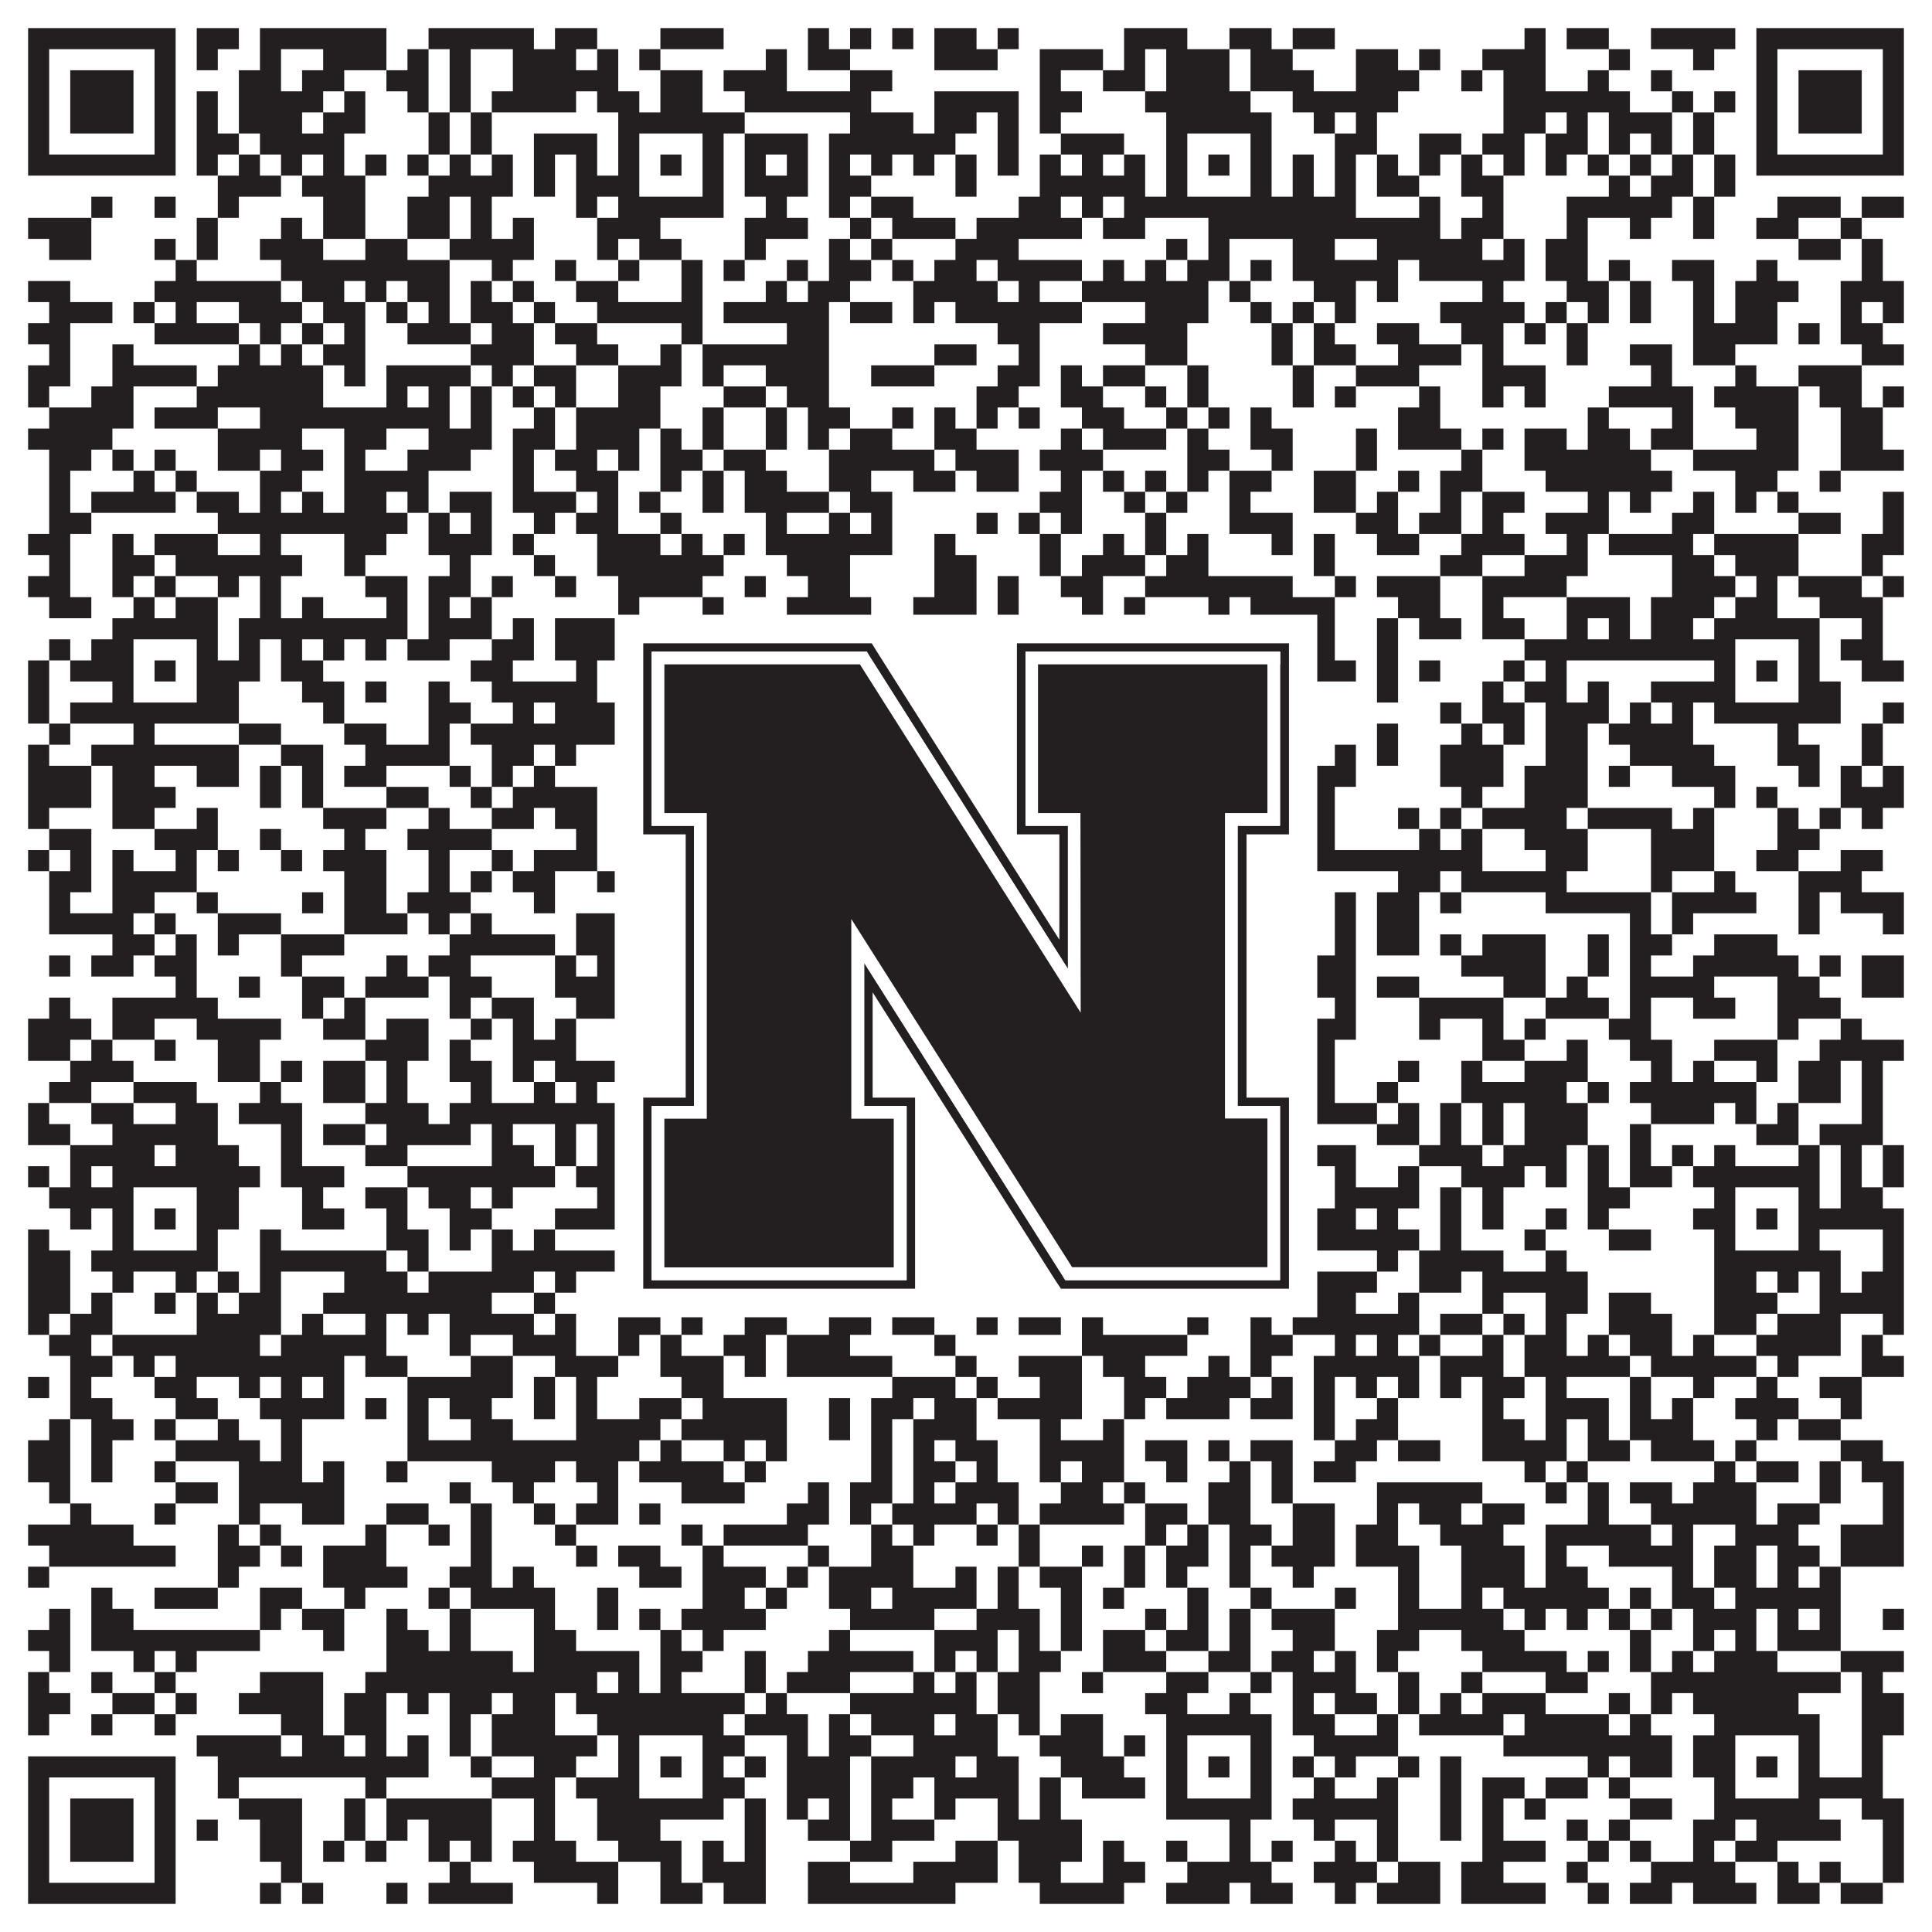 <?xml version="1.0"?>
<svg xmlns="http://www.w3.org/2000/svg" xmlns:xlink="http://www.w3.org/1999/xlink" version="1.1" width="1100px" height="1100px" viewBox="0 0 1100 1100"><rect x="0" y="0" width="1100" height="1100" fill="#ffffff" fill-opacity="1"/><path fill="#231f20" fill-opacity="1" d="M16,16L100,16L100,28L16,28ZM112,16L136,16L136,28L112,28ZM148,16L220,16L220,28L148,28ZM244,16L304,16L304,28L244,28ZM316,16L340,16L340,28L316,28ZM376,16L412,16L412,28L376,28ZM460,16L472,16L472,28L460,28ZM484,16L496,16L496,28L484,28ZM508,16L520,16L520,28L508,28ZM532,16L556,16L556,28L532,28ZM568,16L580,16L580,28L568,28ZM640,16L676,16L676,28L640,28ZM700,16L724,16L724,28L700,28ZM736,16L760,16L760,28L736,28ZM868,16L880,16L880,28L868,28ZM892,16L916,16L916,28L892,28ZM940,16L988,16L988,28L940,28ZM1000,16L1084,16L1084,28L1000,28ZM16,28L28,28L28,40L16,40ZM88,28L100,28L100,40L88,40ZM112,28L124,28L124,40L112,40ZM148,28L160,28L160,40L148,40ZM184,28L220,28L220,40L184,40ZM232,28L244,28L244,40L232,40ZM256,28L268,28L268,40L256,40ZM292,28L328,28L328,40L292,40ZM340,28L352,28L352,40L340,40ZM364,28L376,28L376,40L364,40ZM436,28L448,28L448,40L436,40ZM460,28L484,28L484,40L460,40ZM532,28L568,28L568,40L532,40ZM592,28L628,28L628,40L592,40ZM640,28L652,28L652,40L640,40ZM664,28L700,28L700,40L664,40ZM712,28L736,28L736,40L712,40ZM772,28L796,28L796,40L772,40ZM808,28L820,28L820,40L808,40ZM844,28L880,28L880,40L844,40ZM916,28L928,28L928,40L916,40ZM964,28L976,28L976,40L964,40ZM1000,28L1012,28L1012,40L1000,40ZM1072,28L1084,28L1084,40L1072,40ZM16,40L28,40L28,52L16,52ZM40,40L76,40L76,52L40,52ZM88,40L100,40L100,52L88,52ZM136,40L160,40L160,52L136,52ZM172,40L196,40L196,52L172,52ZM220,40L244,40L244,52L220,52ZM256,40L268,40L268,52L256,52ZM292,40L352,40L352,52L292,52ZM376,40L400,40L400,52L376,52ZM412,40L448,40L448,52L412,52ZM484,40L508,40L508,52L484,52ZM592,40L604,40L604,52L592,52ZM628,40L652,40L652,52L628,52ZM664,40L700,40L700,52L664,52ZM712,40L748,40L748,52L712,52ZM772,40L808,40L808,52L772,52ZM832,40L844,40L844,52L832,52ZM856,40L880,40L880,52L856,52ZM904,40L916,40L916,52L904,52ZM940,40L952,40L952,52L940,52ZM1000,40L1012,40L1012,52L1000,52ZM1024,40L1060,40L1060,52L1024,52ZM1072,40L1084,40L1084,52L1072,52ZM16,52L28,52L28,64L16,64ZM40,52L76,52L76,64L40,64ZM88,52L100,52L100,64L88,64ZM112,52L124,52L124,64L112,64ZM136,52L184,52L184,64L136,64ZM196,52L208,52L208,64L196,64ZM232,52L244,52L244,64L232,64ZM256,52L268,52L268,64L256,64ZM280,52L328,52L328,64L280,64ZM340,52L364,52L364,64L340,64ZM376,52L400,52L400,64L376,64ZM424,52L496,52L496,64L424,64ZM532,52L580,52L580,64L532,64ZM592,52L616,52L616,64L592,64ZM652,52L712,52L712,64L652,64ZM736,52L796,52L796,64L736,64ZM856,52L928,52L928,64L856,64ZM952,52L964,52L964,64L952,64ZM976,52L988,52L988,64L976,64ZM1000,52L1012,52L1012,64L1000,64ZM1024,52L1060,52L1060,64L1024,64ZM1072,52L1084,52L1084,64L1072,64ZM16,64L28,64L28,76L16,76ZM40,64L76,64L76,76L40,76ZM88,64L100,64L100,76L88,76ZM112,64L124,64L124,76L112,76ZM136,64L172,64L172,76L136,76ZM184,64L208,64L208,76L184,76ZM244,64L256,64L256,76L244,76ZM268,64L280,64L280,76L268,76ZM352,64L424,64L424,76L352,76ZM484,64L520,64L520,76L484,76ZM532,64L556,64L556,76L532,76ZM568,64L580,64L580,76L568,76ZM592,64L604,64L604,76L592,76ZM664,64L724,64L724,76L664,76ZM748,64L760,64L760,76L748,76ZM772,64L784,64L784,76L772,76ZM856,64L880,64L880,76L856,76ZM892,64L904,64L904,76L892,76ZM916,64L952,64L952,76L916,76ZM964,64L976,64L976,76L964,76ZM1000,64L1012,64L1012,76L1000,76ZM1024,64L1060,64L1060,76L1024,76ZM1072,64L1084,64L1084,76L1072,76ZM16,76L28,76L28,88L16,88ZM88,76L100,76L100,88L88,88ZM112,76L136,76L136,88L112,88ZM148,76L196,76L196,88L148,88ZM244,76L256,76L256,88L244,88ZM268,76L280,76L280,88L268,88ZM304,76L340,76L340,88L304,88ZM352,76L364,76L364,88L352,88ZM400,76L412,76L412,88L400,88ZM424,76L460,76L460,88L424,88ZM472,76L544,76L544,88L472,88ZM568,76L580,76L580,88L568,88ZM604,76L640,76L640,88L604,88ZM664,76L676,76L676,88L664,88ZM712,76L724,76L724,88L712,88ZM760,76L784,76L784,88L760,88ZM808,76L832,76L832,88L808,88ZM844,76L868,76L868,88L844,88ZM880,76L904,76L904,88L880,88ZM916,76L928,76L928,88L916,88ZM940,76L952,76L952,88L940,88ZM964,76L976,76L976,88L964,88ZM1000,76L1012,76L1012,88L1000,88ZM1072,76L1084,76L1084,88L1072,88ZM16,88L100,88L100,100L16,100ZM112,88L124,88L124,100L112,100ZM136,88L148,88L148,100L136,100ZM160,88L172,88L172,100L160,100ZM184,88L196,88L196,100L184,100ZM208,88L220,88L220,100L208,100ZM232,88L244,88L244,100L232,100ZM256,88L268,88L268,100L256,100ZM280,88L292,88L292,100L280,100ZM304,88L316,88L316,100L304,100ZM328,88L340,88L340,100L328,100ZM352,88L364,88L364,100L352,100ZM376,88L388,88L388,100L376,100ZM400,88L412,88L412,100L400,100ZM424,88L436,88L436,100L424,100ZM448,88L460,88L460,100L448,100ZM472,88L484,88L484,100L472,100ZM496,88L508,88L508,100L496,100ZM520,88L532,88L532,100L520,100ZM544,88L556,88L556,100L544,100ZM568,88L580,88L580,100L568,100ZM592,88L604,88L604,100L592,100ZM616,88L628,88L628,100L616,100ZM640,88L652,88L652,100L640,100ZM664,88L676,88L676,100L664,100ZM688,88L700,88L700,100L688,100ZM712,88L724,88L724,100L712,100ZM736,88L748,88L748,100L736,100ZM760,88L772,88L772,100L760,100ZM784,88L796,88L796,100L784,100ZM808,88L820,88L820,100L808,100ZM832,88L844,88L844,100L832,100ZM856,88L868,88L868,100L856,100ZM880,88L892,88L892,100L880,100ZM904,88L916,88L916,100L904,100ZM928,88L940,88L940,100L928,100ZM952,88L964,88L964,100L952,100ZM976,88L988,88L988,100L976,100ZM1000,88L1084,88L1084,100L1000,100ZM124,100L160,100L160,112L124,112ZM172,100L208,100L208,112L172,112ZM244,100L292,100L292,112L244,112ZM304,100L316,100L316,112L304,112ZM328,100L364,100L364,112L328,112ZM400,100L412,100L412,112L400,112ZM424,100L460,100L460,112L424,112ZM472,100L496,100L496,112L472,112ZM544,100L556,100L556,112L544,112ZM592,100L652,100L652,112L592,112ZM664,100L676,100L676,112L664,112ZM712,100L724,100L724,112L712,112ZM736,100L748,100L748,112L736,112ZM760,100L772,100L772,112L760,112ZM784,100L808,100L808,112L784,112ZM832,100L856,100L856,112L832,112ZM916,100L928,100L928,112L916,112ZM940,100L964,100L964,112L940,112ZM976,100L988,100L988,112L976,112ZM52,112L64,112L64,124L52,124ZM88,112L100,112L100,124L88,124ZM124,112L136,112L136,124L124,124ZM184,112L208,112L208,124L184,124ZM232,112L256,112L256,124L232,124ZM268,112L280,112L280,124L268,124ZM328,112L340,112L340,124L328,124ZM352,112L412,112L412,124L352,124ZM436,112L448,112L448,124L436,124ZM472,112L484,112L484,124L472,124ZM496,112L520,112L520,124L496,124ZM580,112L604,112L604,124L580,124ZM616,112L628,112L628,124L616,124ZM640,112L772,112L772,124L640,124ZM808,112L820,112L820,124L808,124ZM844,112L856,112L856,124L844,124ZM892,112L952,112L952,124L892,124ZM964,112L976,112L976,124L964,124ZM1012,112L1048,112L1048,124L1012,124ZM1060,112L1084,112L1084,124L1060,124ZM16,124L52,124L52,136L16,136ZM112,124L124,124L124,136L112,136ZM160,124L172,124L172,136L160,136ZM184,124L208,124L208,136L184,136ZM232,124L256,124L256,136L232,136ZM268,124L280,124L280,136L268,136ZM292,124L304,124L304,136L292,136ZM340,124L376,124L376,136L340,136ZM424,124L460,124L460,136L424,136ZM484,124L496,124L496,136L484,136ZM508,124L544,124L544,136L508,136ZM556,124L616,124L616,136L556,136ZM628,124L652,124L652,136L628,136ZM688,124L820,124L820,136L688,136ZM832,124L856,124L856,136L832,136ZM892,124L904,124L904,136L892,136ZM928,124L940,124L940,136L928,136ZM964,124L976,124L976,136L964,136ZM1000,124L1024,124L1024,136L1000,136ZM1048,124L1060,124L1060,136L1048,136ZM28,136L52,136L52,148L28,148ZM88,136L100,136L100,148L88,148ZM112,136L124,136L124,148L112,148ZM148,136L184,136L184,148L148,148ZM208,136L232,136L232,148L208,148ZM256,136L304,136L304,148L256,148ZM340,136L352,136L352,148L340,148ZM364,136L388,136L388,148L364,148ZM424,136L436,136L436,148L424,148ZM472,136L484,136L484,148L472,148ZM496,136L508,136L508,148L496,148ZM544,136L580,136L580,148L544,148ZM664,136L676,136L676,148L664,148ZM688,136L700,136L700,148L688,148ZM736,136L760,136L760,148L736,148ZM784,136L844,136L844,148L784,148ZM856,136L868,136L868,148L856,148ZM880,136L904,136L904,148L880,148ZM1024,136L1048,136L1048,148L1024,148ZM1060,136L1072,136L1072,148L1060,148ZM100,148L112,148L112,160L100,160ZM160,148L256,148L256,160L160,160ZM280,148L292,148L292,160L280,160ZM316,148L328,148L328,160L316,160ZM352,148L364,148L364,160L352,160ZM388,148L400,148L400,160L388,160ZM412,148L424,148L424,160L412,160ZM448,148L460,148L460,160L448,160ZM472,148L496,148L496,160L472,160ZM508,148L520,148L520,160L508,160ZM532,148L556,148L556,160L532,160ZM568,148L616,148L616,160L568,160ZM628,148L640,148L640,160L628,160ZM652,148L664,148L664,160L652,160ZM676,148L700,148L700,160L676,160ZM712,148L724,148L724,160L712,160ZM736,148L796,148L796,160L736,160ZM808,148L868,148L868,160L808,160ZM880,148L904,148L904,160L880,160ZM916,148L928,148L928,160L916,160ZM952,148L976,148L976,160L952,160ZM1000,148L1012,148L1012,160L1000,160ZM1060,148L1072,148L1072,160L1060,160ZM16,160L40,160L40,172L16,172ZM88,160L160,160L160,172L88,172ZM172,160L196,160L196,172L172,172ZM208,160L220,160L220,172L208,172ZM232,160L256,160L256,172L232,172ZM268,160L280,160L280,172L268,172ZM292,160L304,160L304,172L292,172ZM328,160L352,160L352,172L328,172ZM388,160L400,160L400,172L388,172ZM436,160L448,160L448,172L436,172ZM460,160L484,160L484,172L460,172ZM520,160L568,160L568,172L520,172ZM580,160L592,160L592,172L580,172ZM616,160L688,160L688,172L616,172ZM700,160L712,160L712,172L700,172ZM748,160L772,160L772,172L748,172ZM784,160L796,160L796,172L784,172ZM844,160L856,160L856,172L844,172ZM892,160L916,160L916,172L892,172ZM928,160L940,160L940,172L928,172ZM964,160L976,160L976,172L964,172ZM988,160L1024,160L1024,172L988,172ZM1048,160L1084,160L1084,172L1048,172ZM28,172L64,172L64,184L28,184ZM76,172L88,172L88,184L76,184ZM100,172L112,172L112,184L100,184ZM136,172L172,172L172,184L136,184ZM184,172L208,172L208,184L184,184ZM220,172L232,172L232,184L220,184ZM244,172L256,172L256,184L244,184ZM268,172L292,172L292,184L268,184ZM304,172L316,172L316,184L304,184ZM340,172L400,172L400,184L340,184ZM412,172L472,172L472,184L412,184ZM484,172L508,172L508,184L484,184ZM520,172L532,172L532,184L520,184ZM544,172L616,172L616,184L544,184ZM652,172L688,172L688,184L652,184ZM712,172L724,172L724,184L712,184ZM736,172L748,172L748,184L736,184ZM760,172L772,172L772,184L760,184ZM820,172L868,172L868,184L820,184ZM880,172L892,172L892,184L880,184ZM904,172L916,172L916,184L904,184ZM928,172L940,172L940,184L928,184ZM964,172L976,172L976,184L964,184ZM988,172L1012,172L1012,184L988,184ZM1048,172L1060,172L1060,184L1048,184ZM1072,172L1084,172L1084,184L1072,184ZM16,184L40,184L40,196L16,196ZM88,184L136,184L136,196L88,196ZM148,184L160,184L160,196L148,196ZM172,184L184,184L184,196L172,196ZM196,184L208,184L208,196L196,196ZM232,184L268,184L268,196L232,196ZM280,184L304,184L304,196L280,196ZM316,184L340,184L340,196L316,196ZM388,184L400,184L400,196L388,196ZM448,184L472,184L472,196L448,196ZM568,184L592,184L592,196L568,196ZM628,184L676,184L676,196L628,196ZM724,184L736,184L736,196L724,196ZM748,184L760,184L760,196L748,196ZM784,184L808,184L808,196L784,196ZM832,184L856,184L856,196L832,196ZM868,184L880,184L880,196L868,196ZM892,184L904,184L904,196L892,196ZM964,184L1012,184L1012,196L964,196ZM1024,184L1036,184L1036,196L1024,196ZM1048,184L1072,184L1072,196L1048,196ZM28,196L40,196L40,208L28,208ZM64,196L76,196L76,208L64,208ZM136,196L148,196L148,208L136,208ZM160,196L172,196L172,208L160,208ZM184,196L208,196L208,208L184,208ZM268,196L304,196L304,208L268,208ZM328,196L352,196L352,208L328,208ZM376,196L388,196L388,208L376,208ZM400,196L472,196L472,208L400,208ZM532,196L556,196L556,208L532,208ZM580,196L592,196L592,208L580,208ZM652,196L676,196L676,208L652,208ZM724,196L736,196L736,208L724,208ZM748,196L772,196L772,208L748,208ZM796,196L832,196L832,208L796,208ZM844,196L856,196L856,208L844,208ZM892,196L904,196L904,208L892,208ZM928,196L952,196L952,208L928,208ZM964,196L988,196L988,208L964,208ZM1060,196L1084,196L1084,208L1060,208ZM16,208L40,208L40,220L16,220ZM64,208L112,208L112,220L64,220ZM124,208L184,208L184,220L124,220ZM196,208L208,208L208,220L196,220ZM220,208L268,208L268,220L220,220ZM280,208L292,208L292,220L280,220ZM304,208L328,208L328,220L304,220ZM352,208L388,208L388,220L352,220ZM400,208L412,208L412,220L400,220ZM436,208L472,208L472,220L436,220ZM496,208L532,208L532,220L496,220ZM568,208L592,208L592,220L568,220ZM604,208L616,208L616,220L604,220ZM628,208L652,208L652,220L628,220ZM676,208L688,208L688,220L676,220ZM736,208L748,208L748,220L736,220ZM772,208L808,208L808,220L772,220ZM844,208L880,208L880,220L844,220ZM940,208L952,208L952,220L940,220ZM988,208L1000,208L1000,220L988,220ZM1024,208L1060,208L1060,220L1024,220ZM16,220L28,220L28,232L16,232ZM52,220L76,220L76,232L52,232ZM112,220L184,220L184,232L112,232ZM220,220L232,220L232,232L220,232ZM244,220L256,220L256,232L244,232ZM268,220L280,220L280,232L268,232ZM292,220L304,220L304,232L292,232ZM316,220L328,220L328,232L316,232ZM352,220L376,220L376,232L352,232ZM412,220L436,220L436,232L412,232ZM448,220L472,220L472,232L448,232ZM556,220L580,220L580,232L556,232ZM604,220L628,220L628,232L604,232ZM652,220L664,220L664,232L652,232ZM676,220L688,220L688,232L676,232ZM736,220L748,220L748,232L736,232ZM760,220L772,220L772,232L760,232ZM808,220L820,220L820,232L808,232ZM844,220L856,220L856,232L844,232ZM868,220L880,220L880,232L868,232ZM916,220L964,220L964,232L916,232ZM976,220L1024,220L1024,232L976,232ZM1036,220L1060,220L1060,232L1036,232ZM1072,220L1084,220L1084,232L1072,232ZM28,232L76,232L76,244L28,244ZM88,232L124,232L124,244L88,244ZM148,232L256,232L256,244L148,244ZM268,232L280,232L280,244L268,244ZM304,232L316,232L316,244L304,244ZM328,232L376,232L376,244L328,244ZM400,232L412,232L412,244L400,244ZM436,232L448,232L448,244L436,244ZM460,232L484,232L484,244L460,244ZM508,232L520,232L520,244L508,244ZM532,232L544,232L544,244L532,244ZM556,232L568,232L568,244L556,244ZM580,232L592,232L592,244L580,244ZM616,232L640,232L640,244L616,244ZM664,232L676,232L676,244L664,244ZM688,232L700,232L700,244L688,244ZM712,232L724,232L724,244L712,244ZM796,232L820,232L820,244L796,244ZM904,232L916,232L916,244L904,244ZM952,232L964,232L964,244L952,244ZM988,232L1024,232L1024,244L988,244ZM1048,232L1072,232L1072,244L1048,244ZM16,244L64,244L64,256L16,256ZM124,244L172,244L172,256L124,256ZM196,244L220,244L220,256L196,256ZM244,244L280,244L280,256L244,256ZM292,244L316,244L316,256L292,256ZM328,244L364,244L364,256L328,256ZM376,244L388,244L388,256L376,256ZM400,244L412,244L412,256L400,256ZM436,244L448,244L448,256L436,256ZM460,244L472,244L472,256L460,256ZM484,244L508,244L508,256L484,256ZM532,244L556,244L556,256L532,256ZM604,244L616,244L616,256L604,256ZM628,244L664,244L664,256L628,256ZM676,244L688,244L688,256L676,256ZM712,244L736,244L736,256L712,256ZM772,244L784,244L784,256L772,256ZM796,244L832,244L832,256L796,256ZM844,244L856,244L856,256L844,256ZM868,244L892,244L892,256L868,256ZM904,244L928,244L928,256L904,256ZM940,244L964,244L964,256L940,256ZM1000,244L1024,244L1024,256L1000,256ZM1048,244L1072,244L1072,256L1048,256ZM28,256L52,256L52,268L28,268ZM64,256L76,256L76,268L64,268ZM88,256L100,256L100,268L88,268ZM124,256L148,256L148,268L124,268ZM160,256L184,256L184,268L160,268ZM196,256L208,256L208,268L196,268ZM232,256L268,256L268,268L232,268ZM292,256L304,256L304,268L292,268ZM316,256L340,256L340,268L316,268ZM352,256L364,256L364,268L352,268ZM376,256L400,256L400,268L376,268ZM412,256L436,256L436,268L412,268ZM472,256L532,256L532,268L472,268ZM544,256L580,256L580,268L544,268ZM592,256L628,256L628,268L592,268ZM676,256L700,256L700,268L676,268ZM724,256L736,256L736,268L724,268ZM772,256L784,256L784,268L772,268ZM832,256L844,256L844,268L832,268ZM868,256L940,256L940,268L868,268ZM964,256L1024,256L1024,268L964,268ZM1048,256L1084,256L1084,268L1048,268ZM28,268L40,268L40,280L28,280ZM76,268L88,268L88,280L76,280ZM100,268L112,268L112,280L100,280ZM148,268L172,268L172,280L148,280ZM196,268L244,268L244,280L196,280ZM292,268L304,268L304,280L292,280ZM328,268L352,268L352,280L328,280ZM376,268L388,268L388,280L376,280ZM400,268L412,268L412,280L400,280ZM424,268L448,268L448,280L424,280ZM472,268L496,268L496,280L472,280ZM520,268L544,268L544,280L520,280ZM556,268L580,268L580,280L556,280ZM604,268L616,268L616,280L604,280ZM628,268L640,268L640,280L628,280ZM652,268L664,268L664,280L652,280ZM676,268L688,268L688,280L676,280ZM700,268L724,268L724,280L700,280ZM748,268L772,268L772,280L748,280ZM796,268L808,268L808,280L796,280ZM820,268L844,268L844,280L820,280ZM880,268L952,268L952,280L880,280ZM988,268L1012,268L1012,280L988,280ZM1036,268L1048,268L1048,280L1036,280ZM28,280L40,280L40,292L28,292ZM52,280L100,280L100,292L52,292ZM112,280L136,280L136,292L112,292ZM148,280L160,280L160,292L148,292ZM172,280L184,280L184,292L172,292ZM196,280L220,280L220,292L196,292ZM232,280L244,280L244,292L232,292ZM256,280L280,280L280,292L256,292ZM292,280L328,280L328,292L292,292ZM340,280L352,280L352,292L340,292ZM364,280L376,280L376,292L364,292ZM400,280L412,280L412,292L400,292ZM424,280L472,280L472,292L424,292ZM484,280L508,280L508,292L484,292ZM592,280L616,280L616,292L592,292ZM640,280L652,280L652,292L640,292ZM664,280L676,280L676,292L664,292ZM700,280L712,280L712,292L700,292ZM748,280L772,280L772,292L748,292ZM784,280L796,280L796,292L784,292ZM820,280L832,280L832,292L820,292ZM844,280L868,280L868,292L844,292ZM904,280L916,280L916,292L904,292ZM928,280L940,280L940,292L928,292ZM964,280L976,280L976,292L964,292ZM988,280L1000,280L1000,292L988,292ZM1012,280L1024,280L1024,292L1012,292ZM1072,280L1084,280L1084,292L1072,292ZM28,292L52,292L52,304L28,304ZM124,292L232,292L232,304L124,304ZM244,292L256,292L256,304L244,304ZM268,292L280,292L280,304L268,304ZM304,292L316,292L316,304L304,304ZM328,292L352,292L352,304L328,304ZM376,292L388,292L388,304L376,304ZM436,292L448,292L448,304L436,304ZM472,292L484,292L484,304L472,304ZM496,292L508,292L508,304L496,304ZM556,292L568,292L568,304L556,304ZM580,292L592,292L592,304L580,304ZM604,292L616,292L616,304L604,304ZM652,292L664,292L664,304L652,304ZM700,292L736,292L736,304L700,304ZM772,292L796,292L796,304L772,304ZM808,292L832,292L832,304L808,304ZM844,292L856,292L856,304L844,304ZM880,292L916,292L916,304L880,304ZM952,292L976,292L976,304L952,304ZM1024,292L1048,292L1048,304L1024,304ZM1072,292L1084,292L1084,304L1072,304ZM16,304L40,304L40,316L16,316ZM64,304L76,304L76,316L64,316ZM88,304L124,304L124,316L88,316ZM148,304L160,304L160,316L148,316ZM196,304L220,304L220,316L196,316ZM244,304L280,304L280,316L244,316ZM292,304L304,304L304,316L292,316ZM340,304L376,304L376,316L340,316ZM388,304L400,304L400,316L388,316ZM412,304L424,304L424,316L412,316ZM436,304L508,304L508,316L436,316ZM532,304L544,304L544,316L532,316ZM592,304L604,304L604,316L592,316ZM628,304L640,304L640,316L628,316ZM652,304L664,304L664,316L652,316ZM676,304L688,304L688,316L676,316ZM724,304L736,304L736,316L724,316ZM748,304L760,304L760,316L748,316ZM784,304L808,304L808,316L784,316ZM832,304L868,304L868,316L832,316ZM892,304L904,304L904,316L892,316ZM916,304L964,304L964,316L916,316ZM976,304L1024,304L1024,316L976,316ZM1060,304L1084,304L1084,316L1060,316ZM28,316L40,316L40,328L28,328ZM64,316L88,316L88,328L64,328ZM100,316L172,316L172,328L100,328ZM196,316L208,316L208,328L196,328ZM256,316L268,316L268,328L256,328ZM304,316L316,316L316,328L304,328ZM340,316L412,316L412,328L340,328ZM448,316L484,316L484,328L448,328ZM532,316L556,316L556,328L532,328ZM592,316L604,316L604,328L592,328ZM616,316L652,316L652,328L616,328ZM664,316L688,316L688,328L664,328ZM748,316L760,316L760,328L748,328ZM820,316L844,316L844,328L820,328ZM868,316L904,316L904,328L868,328ZM952,316L976,316L976,328L952,328ZM988,316L1024,316L1024,328L988,328ZM1060,316L1072,316L1072,328L1060,328ZM16,328L40,328L40,340L16,340ZM64,328L76,328L76,340L64,340ZM88,328L100,328L100,340L88,340ZM124,328L136,328L136,340L124,340ZM148,328L160,328L160,340L148,340ZM208,328L232,328L232,340L208,340ZM244,328L268,328L268,340L244,340ZM280,328L292,328L292,340L280,340ZM316,328L328,328L328,340L316,340ZM352,328L400,328L400,340L352,340ZM424,328L436,328L436,340L424,340ZM460,328L484,328L484,340L460,340ZM532,328L556,328L556,340L532,340ZM568,328L580,328L580,340L568,340ZM604,328L628,328L628,340L604,340ZM652,328L736,328L736,340L652,340ZM760,328L772,328L772,340L760,340ZM784,328L820,328L820,340L784,340ZM844,328L892,328L892,340L844,340ZM952,328L988,328L988,340L952,340ZM1000,328L1012,328L1012,340L1000,340ZM1024,328L1060,328L1060,340L1024,340ZM1072,328L1084,328L1084,340L1072,340ZM28,340L52,340L52,352L28,352ZM76,340L88,340L88,352L76,352ZM100,340L124,340L124,352L100,352ZM148,340L160,340L160,352L148,352ZM172,340L184,340L184,352L172,352ZM220,340L232,340L232,352L220,352ZM244,340L256,340L256,352L244,352ZM268,340L280,340L280,352L268,352ZM352,340L364,340L364,352L352,352ZM400,340L412,340L412,352L400,352ZM448,340L496,340L496,352L448,352ZM520,340L556,340L556,352L520,352ZM568,340L580,340L580,352L568,352ZM616,340L628,340L628,352L616,352ZM640,340L652,340L652,352L640,352ZM688,340L700,340L700,352L688,352ZM712,340L760,340L760,352L712,352ZM796,340L820,340L820,352L796,352ZM844,340L856,340L856,352L844,352ZM892,340L928,340L928,352L892,352ZM940,340L976,340L976,352L940,352ZM988,340L1012,340L1012,352L988,352ZM1036,340L1072,340L1072,352L1036,352ZM64,352L124,352L124,364L64,364ZM136,352L232,352L232,364L136,364ZM244,352L280,352L280,364L244,364ZM292,352L304,352L304,364L292,364ZM316,352L496,352L496,364L316,364ZM532,352L544,352L544,364L532,364ZM556,352L580,352L580,364L556,364ZM616,352L628,352L628,364L616,364ZM640,352L652,352L652,364L640,364ZM664,352L724,352L724,364L664,364ZM748,352L760,352L760,364L748,364ZM784,352L796,352L796,364L784,364ZM808,352L832,352L832,364L808,364ZM844,352L868,352L868,364L844,364ZM892,352L904,352L904,364L892,364ZM916,352L928,352L928,364L916,364ZM940,352L964,352L964,364L940,364ZM976,352L1036,352L1036,364L976,364ZM1060,352L1072,352L1072,364L1060,364ZM28,364L40,364L40,376L28,376ZM52,364L76,364L76,376L52,376ZM112,364L124,364L124,376L112,376ZM136,364L148,364L148,376L136,376ZM160,364L172,364L172,376L160,376ZM184,364L196,364L196,376L184,376ZM208,364L220,364L220,376L208,376ZM232,364L256,364L256,376L232,376ZM280,364L304,364L304,376L280,376ZM316,364L364,364L364,376L316,376ZM400,364L412,364L412,376L400,376ZM424,364L436,364L436,376L424,376ZM460,364L484,364L484,376L460,376ZM496,364L544,364L544,376L496,376ZM556,364L616,364L616,376L556,376ZM652,364L676,364L676,376L652,376ZM712,364L760,364L760,376L712,376ZM784,364L796,364L796,376L784,376ZM868,364L988,364L988,376L868,376ZM1024,364L1036,364L1036,376L1024,376ZM1048,364L1072,364L1072,376L1048,376ZM16,376L28,376L28,388L16,388ZM40,376L76,376L76,388L40,388ZM88,376L100,376L100,388L88,388ZM112,376L148,376L148,388L112,388ZM160,376L184,376L184,388L160,388ZM268,376L292,376L292,388L268,388ZM328,376L340,376L340,388L328,388ZM352,376L364,376L364,388L352,388ZM376,376L388,376L388,388L376,388ZM400,376L412,376L412,388L400,388ZM424,376L460,376L460,388L424,388ZM472,376L484,376L484,388L472,388ZM592,376L652,376L652,388L592,388ZM664,376L676,376L676,388L664,388ZM688,376L700,376L700,388L688,388ZM712,376L724,376L724,388L712,388ZM736,376L772,376L772,388L736,388ZM784,376L796,376L796,388L784,388ZM808,376L820,376L820,388L808,388ZM856,376L868,376L868,388L856,388ZM880,376L892,376L892,388L880,388ZM976,376L988,376L988,388L976,388ZM1000,376L1012,376L1012,388L1000,388ZM1024,376L1036,376L1036,388L1024,388ZM1060,376L1084,376L1084,388L1060,388ZM16,388L28,388L28,400L16,400ZM64,388L76,388L76,400L64,400ZM112,388L136,388L136,400L112,400ZM172,388L196,388L196,400L172,400ZM208,388L220,388L220,400L208,400ZM244,388L256,388L256,400L244,400ZM280,388L340,388L340,400L280,400ZM352,388L364,388L364,400L352,400ZM400,388L412,388L412,400L400,400ZM436,388L448,388L448,400L436,400ZM472,388L496,388L496,400L472,400ZM508,388L520,388L520,400L508,400ZM532,388L544,388L544,400L532,400ZM568,388L580,388L580,400L568,400ZM604,388L616,388L616,400L604,400ZM640,388L652,388L652,400L640,400ZM664,388L676,388L676,400L664,400ZM712,388L724,388L724,400L712,400ZM736,388L748,388L748,400L736,400ZM784,388L796,388L796,400L784,400ZM844,388L856,388L856,400L844,400ZM868,388L892,388L892,400L868,400ZM904,388L916,388L916,400L904,400ZM940,388L988,388L988,400L940,400ZM1024,388L1048,388L1048,400L1024,400ZM16,400L28,400L28,412L16,412ZM40,400L136,400L136,412L40,412ZM184,400L196,400L196,412L184,412ZM244,400L268,400L268,412L244,412ZM292,400L304,400L304,412L292,412ZM316,400L448,400L448,412L316,412ZM472,400L496,400L496,412L472,412ZM520,400L532,400L532,412L520,412ZM544,400L568,400L568,412L544,412ZM580,400L592,400L592,412L580,412ZM604,400L616,400L616,412L604,412ZM628,400L748,400L748,412L628,412ZM820,400L832,400L832,412L820,412ZM844,400L868,400L868,412L844,412ZM880,400L916,400L916,412L880,412ZM928,400L940,400L940,412L928,412ZM952,400L964,400L964,412L952,412ZM976,400L1048,400L1048,412L976,412ZM1072,400L1084,400L1084,412L1072,412ZM28,412L40,412L40,424L28,424ZM76,412L88,412L88,424L76,424ZM136,412L160,412L160,424L136,424ZM196,412L220,412L220,424L196,424ZM244,412L256,412L256,424L244,424ZM268,412L352,412L352,424L268,424ZM364,412L376,412L376,424L364,424ZM448,412L460,412L460,424L448,424ZM472,412L520,412L520,424L472,424ZM532,412L580,412L580,424L532,424ZM616,412L628,412L628,424L616,424ZM640,412L652,412L652,424L640,424ZM676,412L688,412L688,424L676,424ZM700,412L724,412L724,424L700,424ZM736,412L748,412L748,424L736,424ZM784,412L796,412L796,424L784,424ZM832,412L844,412L844,424L832,424ZM856,412L868,412L868,424L856,424ZM880,412L904,412L904,424L880,424ZM916,412L964,412L964,424L916,424ZM1012,412L1024,412L1024,424L1012,424ZM1060,412L1072,412L1072,424L1060,424ZM16,424L28,424L28,436L16,436ZM52,424L136,424L136,436L52,436ZM160,424L184,424L184,436L160,436ZM208,424L256,424L256,436L208,436ZM280,424L304,424L304,436L280,436ZM316,424L328,424L328,436L316,436ZM352,424L364,424L364,436L352,436ZM376,424L436,424L436,436L376,436ZM460,424L472,424L472,436L460,436ZM496,424L508,424L508,436L496,436ZM568,424L580,424L580,436L568,436ZM592,424L616,424L616,436L592,436ZM640,424L652,424L652,436L640,436ZM664,424L676,424L676,436L664,436ZM688,424L700,424L700,436L688,436ZM712,424L724,424L724,436L712,436ZM760,424L772,424L772,436L760,436ZM784,424L796,424L796,436L784,436ZM820,424L856,424L856,436L820,436ZM880,424L904,424L904,436L880,436ZM928,424L976,424L976,436L928,436ZM1012,424L1036,424L1036,436L1012,436ZM1060,424L1072,424L1072,436L1060,436ZM16,436L52,436L52,448L16,448ZM64,436L88,436L88,448L64,448ZM112,436L136,436L136,448L112,448ZM148,436L160,436L160,448L148,448ZM172,436L184,436L184,448L172,448ZM196,436L220,436L220,448L196,448ZM256,436L268,436L268,448L256,448ZM280,436L292,436L292,448L280,448ZM304,436L316,436L316,448L304,448ZM352,436L376,436L376,448L352,448ZM400,436L424,436L424,448L400,448ZM448,436L460,436L460,448L448,448ZM484,436L508,436L508,448L484,448ZM532,436L544,436L544,448L532,448ZM556,436L640,436L640,448L556,448ZM664,436L676,436L676,448L664,448ZM700,436L712,436L712,448L700,448ZM724,436L772,436L772,448L724,448ZM820,436L856,436L856,448L820,448ZM868,436L904,436L904,448L868,448ZM916,436L928,436L928,448L916,448ZM952,436L988,436L988,448L952,448ZM1024,436L1036,436L1036,448L1024,448ZM1048,436L1060,436L1060,448L1048,448ZM1072,436L1084,436L1084,448L1072,448ZM16,448L52,448L52,460L16,460ZM64,448L100,448L100,460L64,460ZM148,448L160,448L160,460L148,460ZM172,448L184,448L184,460L172,460ZM220,448L244,448L244,460L220,460ZM268,448L280,448L280,460L268,460ZM292,448L340,448L340,460L292,460ZM364,448L376,448L376,460L364,460ZM388,448L400,448L400,460L388,460ZM436,448L448,448L448,460L436,460ZM472,448L508,448L508,460L472,460ZM544,448L568,448L568,460L544,460ZM592,448L604,448L604,460L592,460ZM616,448L640,448L640,460L616,460ZM652,448L664,448L664,460L652,460ZM700,448L760,448L760,460L700,460ZM832,448L844,448L844,460L832,460ZM868,448L904,448L904,460L868,460ZM976,448L988,448L988,460L976,460ZM1000,448L1012,448L1012,460L1000,460ZM1048,448L1084,448L1084,460L1048,460ZM16,460L28,460L28,472L16,472ZM64,460L88,460L88,472L64,472ZM112,460L124,460L124,472L112,472ZM184,460L220,460L220,472L184,472ZM244,460L256,460L256,472L244,472ZM280,460L304,460L304,472L280,472ZM316,460L340,460L340,472L316,472ZM364,460L376,460L376,472L364,472ZM388,460L400,460L400,472L388,472ZM412,460L424,460L424,472L412,472ZM508,460L520,460L520,472L508,472ZM544,460L568,460L568,472L544,472ZM616,460L628,460L628,472L616,472ZM640,460L664,460L664,472L640,472ZM700,460L760,460L760,472L700,472ZM796,460L808,460L808,472L796,472ZM820,460L832,460L832,472L820,472ZM844,460L892,460L892,472L844,472ZM904,460L952,460L952,472L904,472ZM964,460L976,460L976,472L964,472ZM1012,460L1024,460L1024,472L1012,472ZM1036,460L1048,460L1048,472L1036,472ZM1060,460L1072,460L1072,472L1060,472ZM28,472L52,472L52,484L28,484ZM88,472L124,472L124,484L88,484ZM148,472L160,472L160,484L148,484ZM196,472L208,472L208,484L196,484ZM232,472L280,472L280,484L232,484ZM328,472L340,472L340,484L328,484ZM352,472L376,472L376,484L352,484ZM412,472L448,472L448,484L412,484ZM460,472L472,472L472,484L460,484ZM496,472L532,472L532,484L496,484ZM568,472L580,472L580,484L568,484ZM592,472L604,472L604,484L592,484ZM628,472L664,472L664,484L628,484ZM688,472L700,472L700,484L688,484ZM712,472L736,472L736,484L712,484ZM748,472L760,472L760,484L748,484ZM808,472L820,472L820,484L808,484ZM832,472L844,472L844,484L832,484ZM868,472L904,472L904,484L868,484ZM940,472L976,472L976,484L940,484ZM1012,472L1036,472L1036,484L1012,484ZM16,484L28,484L28,496L16,496ZM40,484L52,484L52,496L40,496ZM64,484L76,484L76,496L64,496ZM100,484L112,484L112,496L100,496ZM124,484L136,484L136,496L124,496ZM160,484L172,484L172,496L160,496ZM184,484L220,484L220,496L184,496ZM244,484L256,484L256,496L244,496ZM280,484L292,484L292,496L280,496ZM304,484L340,484L340,496L304,496ZM352,484L364,484L364,496L352,496ZM376,484L412,484L412,496L376,496ZM448,484L460,484L460,496L448,496ZM496,484L532,484L532,496L496,496ZM544,484L568,484L568,496L544,496ZM580,484L676,484L676,496L580,496ZM688,484L700,484L700,496L688,496ZM712,484L736,484L736,496L712,496ZM748,484L844,484L844,496L748,496ZM880,484L904,484L904,496L880,496ZM940,484L976,484L976,496L940,496ZM1000,484L1024,484L1024,496L1000,496ZM1048,484L1072,484L1072,496L1048,496ZM28,496L52,496L52,508L28,508ZM64,496L112,496L112,508L64,508ZM196,496L220,496L220,508L196,508ZM244,496L256,496L256,508L244,508ZM268,496L280,496L280,508L268,508ZM292,496L316,496L316,508L292,508ZM340,496L364,496L364,508L340,508ZM388,496L400,496L400,508L388,508ZM424,496L460,496L460,508L424,508ZM520,496L544,496L544,508L520,508ZM580,496L592,496L592,508L580,508ZM640,496L688,496L688,508L640,508ZM700,496L748,496L748,508L700,508ZM796,496L820,496L820,508L796,508ZM832,496L892,496L892,508L832,508ZM940,496L952,496L952,508L940,508ZM976,496L988,496L988,508L976,508ZM1024,496L1060,496L1060,508L1024,508ZM28,508L40,508L40,520L28,520ZM64,508L88,508L88,520L64,520ZM112,508L124,508L124,520L112,520ZM172,508L184,508L184,520L172,520ZM196,508L220,508L220,520L196,520ZM232,508L268,508L268,520L232,520ZM304,508L316,508L316,520L304,520ZM400,508L412,508L412,520L400,520ZM424,508L436,508L436,520L424,520ZM448,508L472,508L472,520L448,520ZM496,508L520,508L520,520L496,520ZM532,508L580,508L580,520L532,520ZM616,508L652,508L652,520L616,520ZM664,508L688,508L688,520L664,520ZM700,508L712,508L712,520L700,520ZM736,508L748,508L748,520L736,520ZM760,508L772,508L772,520L760,520ZM784,508L808,508L808,520L784,520ZM820,508L832,508L832,520L820,520ZM880,508L940,508L940,520L880,520ZM952,508L1000,508L1000,520L952,520ZM1024,508L1036,508L1036,520L1024,520ZM1048,508L1084,508L1084,520L1048,520ZM28,520L76,520L76,532L28,532ZM88,520L100,520L100,532L88,532ZM124,520L160,520L160,532L124,532ZM196,520L232,520L232,532L196,532ZM244,520L256,520L256,532L244,532ZM268,520L280,520L280,532L268,532ZM328,520L364,520L364,532L328,532ZM388,520L400,520L400,532L388,532ZM412,520L448,520L448,532L412,532ZM472,520L484,520L484,532L472,532ZM508,520L532,520L532,532L508,532ZM556,520L568,520L568,532L556,532ZM580,520L604,520L604,532L580,532ZM628,520L640,520L640,532L628,532ZM676,520L688,520L688,532L676,532ZM760,520L772,520L772,532L760,532ZM784,520L808,520L808,532L784,532ZM928,520L940,520L940,532L928,532ZM952,520L964,520L964,532L952,532ZM1024,520L1036,520L1036,532L1024,532ZM1072,520L1084,520L1084,532L1072,532ZM64,532L88,532L88,544L64,544ZM100,532L112,532L112,544L100,544ZM124,532L136,532L136,544L124,544ZM160,532L196,532L196,544L160,544ZM256,532L316,532L316,544L256,544ZM328,532L364,532L364,544L328,544ZM400,532L412,532L412,544L400,544ZM424,532L460,532L460,544L424,544ZM484,532L508,532L508,544L484,544ZM520,532L544,532L544,544L520,544ZM592,532L604,532L604,544L592,544ZM640,532L652,532L652,544L640,544ZM664,532L676,532L676,544L664,544ZM724,532L736,532L736,544L724,544ZM760,532L772,532L772,544L760,544ZM784,532L808,532L808,544L784,544ZM820,532L832,532L832,544L820,544ZM844,532L880,532L880,544L844,544ZM904,532L916,532L916,544L904,544ZM928,532L952,532L952,544L928,544ZM976,532L1012,532L1012,544L976,544ZM28,544L40,544L40,556L28,556ZM52,544L76,544L76,556L52,556ZM88,544L112,544L112,556L88,556ZM160,544L172,544L172,556L160,556ZM220,544L232,544L232,556L220,556ZM244,544L268,544L268,556L244,556ZM316,544L328,544L328,556L316,556ZM340,544L352,544L352,556L340,556ZM364,544L388,544L388,556L364,556ZM400,544L460,544L460,556L400,556ZM472,544L496,544L496,556L472,556ZM544,544L580,544L580,556L544,556ZM592,544L616,544L616,556L592,556ZM640,544L652,544L652,556L640,556ZM664,544L676,544L676,556L664,556ZM688,544L724,544L724,556L688,556ZM736,544L772,544L772,556L736,556ZM832,544L880,544L880,556L832,556ZM904,544L916,544L916,556L904,556ZM928,544L940,544L940,556L928,556ZM964,544L1024,544L1024,556L964,556ZM1036,544L1048,544L1048,556L1036,556ZM1060,544L1084,544L1084,556L1060,556ZM100,556L112,556L112,568L100,568ZM136,556L148,556L148,568L136,568ZM172,556L196,556L196,568L172,568ZM208,556L244,556L244,568L208,568ZM256,556L280,556L280,568L256,568ZM316,556L352,556L352,568L316,568ZM364,556L424,556L424,568L364,568ZM436,556L448,556L448,568L436,568ZM484,556L496,556L496,568L484,568ZM508,556L520,556L520,568L508,568ZM532,556L544,556L544,568L532,568ZM568,556L604,556L604,568L568,568ZM616,556L640,556L640,568L616,568ZM652,556L664,556L664,568L652,568ZM688,556L700,556L700,568L688,568ZM712,556L724,556L724,568L712,568ZM736,556L772,556L772,568L736,568ZM784,556L808,556L808,568L784,568ZM856,556L880,556L880,568L856,568ZM892,556L904,556L904,568L892,568ZM928,556L976,556L976,568L928,568ZM1012,556L1036,556L1036,568L1012,568ZM1060,556L1084,556L1084,568L1060,568ZM28,568L40,568L40,580L28,580ZM64,568L124,568L124,580L64,580ZM172,568L184,568L184,580L172,580ZM196,568L208,568L208,580L196,580ZM256,568L268,568L268,580L256,580ZM280,568L304,568L304,580L280,580ZM328,568L376,568L376,580L328,580ZM400,568L412,568L412,580L400,580ZM460,568L472,568L472,580L460,580ZM484,568L508,568L508,580L484,580ZM532,568L592,568L592,580L532,580ZM616,568L628,568L628,580L616,580ZM652,568L676,568L676,580L652,580ZM700,568L712,568L712,580L700,580ZM760,568L772,568L772,580L760,580ZM808,568L856,568L856,580L808,580ZM880,568L916,568L916,580L880,580ZM928,568L940,568L940,580L928,580ZM964,568L988,568L988,580L964,580ZM1012,568L1048,568L1048,580L1012,580ZM16,580L52,580L52,592L16,592ZM64,580L88,580L88,592L64,592ZM112,580L160,580L160,592L112,592ZM184,580L208,580L208,592L184,592ZM220,580L244,580L244,592L220,592ZM268,580L280,580L280,592L268,592ZM292,580L304,580L304,592L292,592ZM316,580L328,580L328,592L316,592ZM352,580L364,580L364,592L352,592ZM376,580L388,580L388,592L376,592ZM412,580L448,580L448,592L412,592ZM472,580L484,580L484,592L472,592ZM496,580L508,580L508,592L496,592ZM520,580L532,580L532,592L520,592ZM568,580L604,580L604,592L568,592ZM616,580L640,580L640,592L616,592ZM712,580L736,580L736,592L712,592ZM748,580L772,580L772,592L748,592ZM808,580L820,580L820,592L808,592ZM844,580L856,580L856,592L844,592ZM868,580L880,580L880,592L868,592ZM916,580L940,580L940,592L916,592ZM1012,580L1024,580L1024,592L1012,592ZM1048,580L1060,580L1060,592L1048,592ZM16,592L40,592L40,604L16,604ZM52,592L64,592L64,604L52,604ZM88,592L100,592L100,604L88,604ZM124,592L148,592L148,604L124,604ZM208,592L244,592L244,604L208,604ZM256,592L268,592L268,604L256,604ZM292,592L328,592L328,604L292,604ZM352,592L388,592L388,604L352,604ZM412,592L448,592L448,604L412,604ZM460,592L472,592L472,604L460,604ZM496,592L508,592L508,604L496,604ZM520,592L532,592L532,604L520,604ZM544,592L556,592L556,604L544,604ZM592,592L604,592L604,604L592,604ZM628,592L652,592L652,604L628,604ZM664,592L676,592L676,604L664,604ZM688,592L724,592L724,604L688,604ZM748,592L760,592L760,604L748,604ZM844,592L868,592L868,604L844,604ZM892,592L904,592L904,604L892,604ZM928,592L952,592L952,604L928,604ZM976,592L1012,592L1012,604L976,604ZM1036,592L1084,592L1084,604L1036,604ZM40,604L76,604L76,616L40,616ZM124,604L148,604L148,616L124,616ZM160,604L172,604L172,616L160,616ZM184,604L208,604L208,616L184,616ZM220,604L232,604L232,616L220,616ZM256,604L280,604L280,616L256,616ZM292,604L304,604L304,616L292,616ZM316,604L352,604L352,616L316,616ZM364,604L376,604L376,616L364,616ZM388,604L520,604L520,616L388,616ZM532,604L544,604L544,616L532,616ZM556,604L592,604L592,616L556,616ZM616,604L640,604L640,616L616,616ZM652,604L664,604L664,616L652,616ZM676,604L724,604L724,616L676,616ZM736,604L760,604L760,616L736,616ZM796,604L808,604L808,616L796,616ZM832,604L844,604L844,616L832,616ZM868,604L904,604L904,616L868,616ZM940,604L952,604L952,616L940,616ZM964,604L976,604L976,616L964,616ZM1000,604L1012,604L1012,616L1000,616ZM1024,604L1048,604L1048,616L1024,616ZM1060,604L1072,604L1072,616L1060,616ZM28,616L52,616L52,628L28,628ZM76,616L112,616L112,628L76,628ZM148,616L160,616L160,628L148,628ZM184,616L208,616L208,628L184,628ZM220,616L232,616L232,628L220,628ZM268,616L280,616L280,628L268,628ZM304,616L316,616L316,628L304,628ZM328,616L340,616L340,628L328,628ZM352,616L448,616L448,628L352,628ZM460,616L472,616L472,628L460,628ZM532,616L544,616L544,628L532,628ZM556,616L592,616L592,628L556,628ZM604,616L616,616L616,628L604,628ZM628,616L652,616L652,628L628,628ZM664,616L688,616L688,628L664,628ZM724,616L736,616L736,628L724,628ZM748,616L760,616L760,628L748,628ZM784,616L796,616L796,628L784,628ZM832,616L892,616L892,628L832,628ZM904,616L916,616L916,628L904,628ZM928,616L1000,616L1000,628L928,628ZM1024,616L1048,616L1048,628L1024,628ZM1060,616L1072,616L1072,628L1060,628ZM16,628L28,628L28,640L16,640ZM52,628L76,628L76,640L52,640ZM100,628L124,628L124,640L100,640ZM136,628L172,628L172,640L136,640ZM208,628L244,628L244,640L208,640ZM256,628L388,628L388,640L256,640ZM424,628L448,628L448,640L424,640ZM460,628L484,628L484,640L460,640ZM520,628L532,628L532,640L520,640ZM568,628L580,628L580,640L568,640ZM592,628L616,628L616,640L592,640ZM640,628L712,628L712,640L640,640ZM724,628L736,628L736,640L724,640ZM748,628L784,628L784,640L748,640ZM796,628L808,628L808,640L796,640ZM820,628L832,628L832,640L820,640ZM844,628L856,628L856,640L844,640ZM868,628L904,628L904,640L868,640ZM940,628L976,628L976,640L940,640ZM988,628L1000,628L1000,640L988,640ZM1012,628L1024,628L1024,640L1012,640ZM1060,628L1072,628L1072,640L1060,640ZM16,640L40,640L40,652L16,652ZM64,640L124,640L124,652L64,652ZM160,640L172,640L172,652L160,652ZM184,640L208,640L208,652L184,652ZM220,640L268,640L268,652L220,652ZM280,640L292,640L292,652L280,652ZM316,640L328,640L328,652L316,652ZM340,640L352,640L352,652L340,652ZM376,640L388,640L388,652L376,652ZM412,640L424,640L424,652L412,652ZM448,640L496,640L496,652L448,652ZM508,640L532,640L532,652L508,652ZM568,640L592,640L592,652L568,652ZM616,640L640,640L640,652L616,652ZM664,640L676,640L676,652L664,652ZM736,640L748,640L748,652L736,652ZM784,640L808,640L808,652L784,652ZM820,640L832,640L832,652L820,652ZM844,640L856,640L856,652L844,652ZM868,640L904,640L904,652L868,652ZM928,640L940,640L940,652L928,652ZM1000,640L1024,640L1024,652L1000,652ZM1036,640L1072,640L1072,652L1036,652ZM40,652L88,652L88,664L40,664ZM100,652L136,652L136,664L100,664ZM160,652L172,652L172,664L160,664ZM208,652L232,652L232,664L208,664ZM280,652L304,652L304,664L280,664ZM316,652L328,652L328,664L316,664ZM340,652L352,652L352,664L340,664ZM412,652L424,652L424,664L412,664ZM448,652L508,652L508,664L448,664ZM532,652L604,652L604,664L532,664ZM616,652L652,652L652,664L616,664ZM664,652L688,652L688,664L664,664ZM700,652L772,652L772,664L700,664ZM808,652L844,652L844,664L808,664ZM856,652L892,652L892,664L856,664ZM904,652L916,652L916,664L904,664ZM928,652L940,652L940,664L928,664ZM952,652L964,652L964,664L952,664ZM976,652L988,652L988,664L976,664ZM1024,652L1036,652L1036,664L1024,664ZM1048,652L1060,652L1060,664L1048,664ZM1072,652L1084,652L1084,664L1072,664ZM16,664L28,664L28,676L16,676ZM40,664L52,664L52,676L40,676ZM64,664L148,664L148,676L64,676ZM160,664L196,664L196,676L160,676ZM232,664L316,664L316,676L232,676ZM328,664L412,664L412,676L328,676ZM436,664L472,664L472,676L436,676ZM508,664L520,664L520,676L508,676ZM544,664L556,664L556,676L544,676ZM616,664L628,664L628,676L616,676ZM652,664L724,664L724,676L652,676ZM760,664L772,664L772,676L760,676ZM796,664L808,664L808,676L796,676ZM832,664L868,664L868,676L832,676ZM880,664L892,664L892,676L880,676ZM904,664L916,664L916,676L904,676ZM928,664L952,664L952,676L928,676ZM964,664L1036,664L1036,676L964,676ZM1048,664L1060,664L1060,676L1048,676ZM1072,664L1084,664L1084,676L1072,676ZM28,676L76,676L76,688L28,688ZM112,676L136,676L136,688L112,688ZM172,676L184,676L184,688L172,688ZM208,676L232,676L232,688L208,688ZM244,676L268,676L268,688L244,688ZM280,676L292,676L292,688L280,688ZM340,676L364,676L364,688L340,688ZM400,676L448,676L448,688L400,688ZM484,676L508,676L508,688L484,688ZM520,676L532,676L532,688L520,688ZM580,676L676,676L676,688L580,688ZM712,676L724,676L724,688L712,688ZM760,676L808,676L808,688L760,688ZM820,676L832,676L832,688L820,688ZM844,676L856,676L856,688L844,688ZM904,676L928,676L928,688L904,688ZM976,676L988,676L988,688L976,688ZM1024,676L1036,676L1036,688L1024,688ZM1048,676L1072,676L1072,688L1048,688ZM40,688L52,688L52,700L40,700ZM64,688L76,688L76,700L64,700ZM88,688L100,688L100,700L88,700ZM112,688L136,688L136,700L112,700ZM172,688L196,688L196,700L172,700ZM220,688L232,688L232,700L220,700ZM256,688L280,688L280,700L256,700ZM316,688L364,688L364,700L316,700ZM376,688L388,688L388,700L376,700ZM400,688L424,688L424,700L400,700ZM544,688L556,688L556,700L544,700ZM568,688L592,688L592,700L568,700ZM604,688L616,688L616,700L604,700ZM652,688L676,688L676,700L652,700ZM688,688L700,688L700,700L688,700ZM712,688L736,688L736,700L712,700ZM748,688L772,688L772,700L748,700ZM784,688L796,688L796,700L784,700ZM820,688L832,688L832,700L820,700ZM844,688L856,688L856,700L844,700ZM880,688L892,688L892,700L880,700ZM904,688L916,688L916,700L904,700ZM964,688L988,688L988,700L964,700ZM1000,688L1012,688L1012,700L1000,700ZM1024,688L1084,688L1084,700L1024,700ZM16,700L28,700L28,712L16,712ZM64,700L76,700L76,712L64,712ZM112,700L124,700L124,712L112,712ZM148,700L160,700L160,712L148,712ZM220,700L244,700L244,712L220,712ZM256,700L268,700L268,712L256,712ZM280,700L292,700L292,712L280,712ZM304,700L316,700L316,712L304,712ZM352,700L364,700L364,712L352,712ZM400,700L424,700L424,712L400,712ZM436,700L472,700L472,712L436,712ZM496,700L508,700L508,712L496,712ZM520,700L532,700L532,712L520,712ZM544,700L568,700L568,712L544,712ZM616,700L640,700L640,712L616,712ZM664,700L676,700L676,712L664,712ZM712,700L724,700L724,712L712,712ZM736,700L808,700L808,712L736,712ZM820,700L832,700L832,712L820,712ZM868,700L880,700L880,712L868,712ZM916,700L940,700L940,712L916,712ZM976,700L988,700L988,712L976,712ZM1024,700L1036,700L1036,712L1024,712ZM1072,700L1084,700L1084,712L1072,712ZM16,712L40,712L40,724L16,724ZM52,712L124,712L124,724L52,724ZM148,712L220,712L220,724L148,724ZM232,712L244,712L244,724L232,724ZM280,712L424,712L424,724L280,724ZM436,712L448,712L448,724L436,724ZM472,712L496,712L496,724L472,724ZM508,712L520,712L520,724L508,724ZM556,712L568,712L568,724L556,724ZM652,712L724,712L724,724L652,724ZM784,712L796,712L796,724L784,724ZM808,712L856,712L856,724L808,724ZM880,712L892,712L892,724L880,724ZM976,712L1048,712L1048,724L976,724ZM1072,712L1084,712L1084,724L1072,724ZM16,724L40,724L40,736L16,736ZM64,724L76,724L76,736L64,736ZM100,724L112,724L112,736L100,736ZM124,724L136,724L136,736L124,736ZM148,724L160,724L160,736L148,736ZM196,724L232,724L232,736L196,736ZM244,724L304,724L304,736L244,736ZM316,724L328,724L328,736L316,736ZM352,724L412,724L412,736L352,736ZM448,724L484,724L484,736L448,736ZM496,724L544,724L544,736L496,736ZM616,724L652,724L652,736L616,736ZM712,724L736,724L736,736L712,736ZM748,724L784,724L784,736L748,736ZM808,724L832,724L832,736L808,736ZM844,724L904,724L904,736L844,736ZM976,724L1000,724L1000,736L976,736ZM1012,724L1024,724L1024,736L1012,736ZM1036,724L1048,724L1048,736L1036,736ZM1060,724L1084,724L1084,736L1060,736ZM16,736L40,736L40,748L16,748ZM52,736L64,736L64,748L52,748ZM88,736L100,736L100,748L88,748ZM112,736L124,736L124,748L112,748ZM136,736L160,736L160,748L136,748ZM184,736L280,736L280,748L184,748ZM304,736L316,736L316,748L304,748ZM352,736L364,736L364,748L352,748ZM376,736L388,736L388,748L376,748ZM412,736L424,736L424,748L412,748ZM436,736L448,736L448,748L436,748ZM460,736L472,736L472,748L460,748ZM484,736L496,736L496,748L484,748ZM508,736L520,736L520,748L508,748ZM532,736L544,736L544,748L532,748ZM568,736L604,736L604,748L568,748ZM652,736L664,736L664,748L652,748ZM688,736L724,736L724,748L688,748ZM736,736L772,736L772,748L736,748ZM796,736L808,736L808,748L796,748ZM844,736L856,736L856,748L844,748ZM880,736L904,736L904,748L880,748ZM916,736L940,736L940,748L916,748ZM976,736L1012,736L1012,748L976,748ZM1036,736L1084,736L1084,748L1036,748ZM16,748L28,748L28,760L16,760ZM40,748L64,748L64,760L40,760ZM112,748L160,748L160,760L112,760ZM172,748L184,748L184,760L172,760ZM208,748L220,748L220,760L208,760ZM232,748L244,748L244,760L232,760ZM256,748L304,748L304,760L256,760ZM316,748L328,748L328,760L316,760ZM352,748L376,748L376,760L352,760ZM388,748L400,748L400,760L388,760ZM424,748L448,748L448,760L424,760ZM472,748L496,748L496,760L472,760ZM508,748L532,748L532,760L508,760ZM556,748L568,748L568,760L556,760ZM580,748L604,748L604,760L580,760ZM616,748L628,748L628,760L616,760ZM676,748L688,748L688,760L676,760ZM712,748L724,748L724,760L712,760ZM736,748L808,748L808,760L736,760ZM820,748L844,748L844,760L820,760ZM856,748L868,748L868,760L856,760ZM880,748L892,748L892,760L880,760ZM916,748L952,748L952,760L916,760ZM976,748L1000,748L1000,760L976,760ZM1012,748L1048,748L1048,760L1012,760ZM1072,748L1084,748L1084,760L1072,760ZM28,760L52,760L52,772L28,772ZM64,760L148,760L148,772L64,772ZM160,760L220,760L220,772L160,772ZM256,760L268,760L268,772L256,772ZM292,760L328,760L328,772L292,772ZM352,760L364,760L364,772L352,772ZM376,760L388,760L388,772L376,772ZM412,760L436,760L436,772L412,772ZM448,760L484,760L484,772L448,772ZM532,760L544,760L544,772L532,772ZM616,760L676,760L676,772L616,772ZM712,760L736,760L736,772L712,772ZM760,760L772,760L772,772L760,772ZM784,760L796,760L796,772L784,772ZM808,760L820,760L820,772L808,772ZM844,760L856,760L856,772L844,772ZM868,760L892,760L892,772L868,772ZM904,760L916,760L916,772L904,772ZM928,760L952,760L952,772L928,772ZM964,760L976,760L976,772L964,772ZM1000,760L1048,760L1048,772L1000,772ZM1060,760L1072,760L1072,772L1060,772ZM40,772L64,772L64,784L40,784ZM76,772L88,772L88,784L76,784ZM100,772L196,772L196,784L100,784ZM208,772L232,772L232,784L208,784ZM268,772L292,772L292,784L268,784ZM316,772L352,772L352,784L316,784ZM376,772L412,772L412,784L376,784ZM424,772L436,772L436,784L424,784ZM448,772L508,772L508,784L448,784ZM544,772L556,772L556,784L544,784ZM580,772L616,772L616,784L580,784ZM628,772L652,772L652,784L628,784ZM688,772L700,772L700,784L688,784ZM712,772L724,772L724,784L712,784ZM748,772L808,772L808,784L748,784ZM820,772L856,772L856,784L820,784ZM868,772L928,772L928,784L868,784ZM940,772L1000,772L1000,784L940,784ZM1012,772L1024,772L1024,784L1012,784ZM1060,772L1084,772L1084,784L1060,784ZM16,784L28,784L28,796L16,796ZM40,784L52,784L52,796L40,796ZM88,784L112,784L112,796L88,796ZM136,784L148,784L148,796L136,796ZM160,784L172,784L172,796L160,796ZM184,784L196,784L196,796L184,796ZM232,784L292,784L292,796L232,796ZM304,784L316,784L316,796L304,796ZM328,784L340,784L340,796L328,796ZM388,784L412,784L412,796L388,796ZM508,784L544,784L544,796L508,796ZM556,784L568,784L568,796L556,796ZM592,784L616,784L616,796L592,796ZM640,784L664,784L664,796L640,796ZM676,784L712,784L712,796L676,796ZM724,784L736,784L736,796L724,796ZM748,784L760,784L760,796L748,796ZM772,784L784,784L784,796L772,796ZM796,784L808,784L808,796L796,796ZM820,784L832,784L832,796L820,796ZM844,784L868,784L868,796L844,796ZM880,784L892,784L892,796L880,796ZM928,784L940,784L940,796L928,796ZM964,784L976,784L976,796L964,796ZM1000,784L1012,784L1012,796L1000,796ZM1036,784L1060,784L1060,796L1036,796ZM40,796L64,796L64,808L40,808ZM100,796L124,796L124,808L100,808ZM148,796L196,796L196,808L148,808ZM208,796L220,796L220,808L208,808ZM232,796L244,796L244,808L232,808ZM256,796L280,796L280,808L256,808ZM304,796L316,796L316,808L304,808ZM328,796L340,796L340,808L328,808ZM364,796L388,796L388,808L364,808ZM400,796L448,796L448,808L400,808ZM472,796L484,796L484,808L472,808ZM496,796L520,796L520,808L496,808ZM532,796L556,796L556,808L532,808ZM568,796L616,796L616,808L568,808ZM640,796L652,796L652,808L640,808ZM664,796L700,796L700,808L664,808ZM712,796L736,796L736,808L712,808ZM748,796L760,796L760,808L748,808ZM784,796L796,796L796,808L784,808ZM844,796L856,796L856,808L844,808ZM880,796L916,796L916,808L880,808ZM928,796L940,796L940,808L928,808ZM952,796L964,796L964,808L952,808ZM988,796L1024,796L1024,808L988,808ZM1048,796L1060,796L1060,808L1048,808ZM28,808L40,808L40,820L28,820ZM52,808L76,808L76,820L52,820ZM88,808L100,808L100,820L88,820ZM124,808L136,808L136,820L124,820ZM160,808L172,808L172,820L160,820ZM232,808L244,808L244,820L232,820ZM268,808L292,808L292,820L268,820ZM328,808L376,808L376,820L328,820ZM388,808L448,808L448,820L388,820ZM472,808L484,808L484,820L472,820ZM496,808L508,808L508,820L496,820ZM520,808L556,808L556,820L520,820ZM592,808L604,808L604,820L592,820ZM628,808L640,808L640,820L628,820ZM748,808L760,808L760,820L748,820ZM772,808L796,808L796,820L772,820ZM844,808L868,808L868,820L844,820ZM880,808L892,808L892,820L880,820ZM904,808L916,808L916,820L904,820ZM928,808L964,808L964,820L928,820ZM1000,808L1012,808L1012,820L1000,820ZM1024,808L1048,808L1048,820L1024,820ZM16,820L40,820L40,832L16,832ZM52,820L64,820L64,832L52,832ZM100,820L148,820L148,832L100,832ZM160,820L172,820L172,832L160,832ZM232,820L364,820L364,832L232,832ZM376,820L388,820L388,832L376,832ZM412,820L424,820L424,832L412,832ZM436,820L448,820L448,832L436,832ZM496,820L508,820L508,832L496,832ZM520,820L532,820L532,832L520,832ZM544,820L568,820L568,832L544,832ZM592,820L640,820L640,832L592,832ZM652,820L676,820L676,832L652,832ZM688,820L700,820L700,832L688,832ZM712,820L736,820L736,832L712,832ZM760,820L784,820L784,832L760,832ZM796,820L820,820L820,832L796,832ZM844,820L892,820L892,832L844,832ZM904,820L928,820L928,832L904,832ZM940,820L976,820L976,832L940,832ZM988,820L1000,820L1000,832L988,832ZM1048,820L1072,820L1072,832L1048,832ZM16,832L40,832L40,844L16,844ZM52,832L64,832L64,844L52,844ZM88,832L100,832L100,844L88,844ZM136,832L172,832L172,844L136,844ZM184,832L196,832L196,844L184,844ZM220,832L232,832L232,844L220,844ZM280,832L316,832L316,844L280,844ZM328,832L352,832L352,844L328,844ZM364,832L412,832L412,844L364,844ZM424,832L436,832L436,844L424,844ZM496,832L508,832L508,844L496,844ZM520,832L544,832L544,844L520,844ZM556,832L568,832L568,844L556,844ZM592,832L604,832L604,844L592,844ZM616,832L640,832L640,844L616,844ZM664,832L676,832L676,844L664,844ZM700,832L712,832L712,844L700,844ZM724,832L736,832L736,844L724,844ZM748,832L772,832L772,844L748,844ZM868,832L880,832L880,844L868,844ZM892,832L904,832L904,844L892,844ZM976,832L988,832L988,844L976,844ZM1000,832L1024,832L1024,844L1000,844ZM1036,832L1048,832L1048,844L1036,844ZM1060,832L1084,832L1084,844L1060,844ZM28,844L40,844L40,856L28,856ZM100,844L124,844L124,856L100,856ZM136,844L196,844L196,856L136,856ZM256,844L268,844L268,856L256,856ZM292,844L304,844L304,856L292,856ZM340,844L352,844L352,856L340,856ZM388,844L424,844L424,856L388,856ZM460,844L472,844L472,856L460,856ZM484,844L508,844L508,856L484,856ZM520,844L532,844L532,856L520,856ZM544,844L580,844L580,856L544,856ZM604,844L628,844L628,856L604,856ZM640,844L652,844L652,856L640,856ZM688,844L712,844L712,856L688,856ZM724,844L736,844L736,856L724,856ZM784,844L844,844L844,856L784,856ZM880,844L892,844L892,856L880,856ZM904,844L916,844L916,856L904,856ZM928,844L952,844L952,856L928,856ZM964,844L1000,844L1000,856L964,856ZM1036,844L1048,844L1048,856L1036,856ZM1072,844L1084,844L1084,856L1072,856ZM40,856L52,856L52,868L40,868ZM88,856L100,856L100,868L88,868ZM136,856L148,856L148,868L136,868ZM172,856L196,856L196,868L172,868ZM220,856L244,856L244,868L220,868ZM268,856L280,856L280,868L268,868ZM304,856L316,856L316,868L304,868ZM328,856L352,856L352,868L328,868ZM364,856L376,856L376,868L364,868ZM448,856L472,856L472,868L448,868ZM484,856L496,856L496,868L484,868ZM508,856L556,856L556,868L508,868ZM568,856L580,856L580,868L568,868ZM592,856L640,856L640,868L592,868ZM652,856L676,856L676,868L652,868ZM688,856L712,856L712,868L688,868ZM736,856L760,856L760,868L736,868ZM784,856L796,856L796,868L784,868ZM808,856L832,856L832,868L808,868ZM844,856L868,856L868,868L844,868ZM904,856L916,856L916,868L904,868ZM940,856L1000,856L1000,868L940,868ZM1012,856L1036,856L1036,868L1012,868ZM1072,856L1084,856L1084,868L1072,868ZM16,868L76,868L76,880L16,880ZM124,868L136,868L136,880L124,880ZM148,868L160,868L160,880L148,880ZM208,868L220,868L220,880L208,880ZM244,868L256,868L256,880L244,880ZM268,868L280,868L280,880L268,880ZM316,868L328,868L328,880L316,880ZM388,868L400,868L400,880L388,880ZM412,868L460,868L460,880L412,880ZM496,868L508,868L508,880L496,880ZM520,868L532,868L532,880L520,880ZM556,868L568,868L568,880L556,880ZM580,868L592,868L592,880L580,880ZM652,868L664,868L664,880L652,880ZM676,868L688,868L688,880L676,880ZM700,868L724,868L724,880L700,880ZM736,868L760,868L760,880L736,880ZM772,868L796,868L796,880L772,880ZM820,868L856,868L856,880L820,880ZM880,868L940,868L940,880L880,880ZM952,868L964,868L964,880L952,880ZM988,868L1024,868L1024,880L988,880ZM1048,868L1084,868L1084,880L1048,880ZM28,880L100,880L100,892L28,892ZM124,880L148,880L148,892L124,892ZM160,880L172,880L172,892L160,892ZM184,880L220,880L220,892L184,892ZM268,880L280,880L280,892L268,892ZM328,880L340,880L340,892L328,892ZM352,880L376,880L376,892L352,892ZM400,880L412,880L412,892L400,892ZM460,880L472,880L472,892L460,892ZM496,880L520,880L520,892L496,892ZM580,880L592,880L592,892L580,892ZM616,880L628,880L628,892L616,892ZM640,880L652,880L652,892L640,892ZM664,880L688,880L688,892L664,892ZM700,880L712,880L712,892L700,892ZM724,880L760,880L760,892L724,892ZM772,880L808,880L808,892L772,892ZM832,880L868,880L868,892L832,892ZM880,880L892,880L892,892L880,892ZM916,880L964,880L964,892L916,892ZM976,880L1000,880L1000,892L976,892ZM1012,880L1036,880L1036,892L1012,892ZM1048,880L1084,880L1084,892L1048,892ZM16,892L28,892L28,904L16,904ZM124,892L136,892L136,904L124,904ZM184,892L232,892L232,904L184,904ZM256,892L280,892L280,904L256,904ZM292,892L304,892L304,904L292,904ZM364,892L388,892L388,904L364,904ZM400,892L436,892L436,904L400,904ZM448,892L460,892L460,904L448,904ZM472,892L520,892L520,904L472,904ZM544,892L556,892L556,904L544,904ZM568,892L580,892L580,904L568,904ZM592,892L616,892L616,904L592,904ZM640,892L652,892L652,904L640,904ZM664,892L676,892L676,904L664,904ZM700,892L712,892L712,904L700,904ZM736,892L748,892L748,904L736,904ZM796,892L808,892L808,904L796,904ZM832,892L868,892L868,904L832,904ZM880,892L904,892L904,904L880,904ZM952,892L964,892L964,904L952,904ZM976,892L1000,892L1000,904L976,904ZM1012,892L1024,892L1024,904L1012,904ZM1036,892L1048,892L1048,904L1036,904ZM52,904L64,904L64,916L52,916ZM88,904L124,904L124,916L88,916ZM148,904L172,904L172,916L148,916ZM196,904L208,904L208,916L196,916ZM244,904L256,904L256,916L244,916ZM268,904L316,904L316,916L268,916ZM340,904L352,904L352,916L340,916ZM400,904L424,904L424,916L400,916ZM436,904L448,904L448,916L436,916ZM472,904L496,904L496,916L472,916ZM508,904L556,904L556,916L508,916ZM568,904L580,904L580,916L568,916ZM604,904L616,904L616,916L604,916ZM628,904L640,904L640,916L628,916ZM676,904L688,904L688,916L676,916ZM712,904L724,904L724,916L712,916ZM760,904L772,904L772,916L760,916ZM796,904L808,904L808,916L796,916ZM832,904L844,904L844,916L832,916ZM856,904L916,904L916,916L856,916ZM928,904L940,904L940,916L928,916ZM952,904L976,904L976,916L952,916ZM988,904L1048,904L1048,916L988,916ZM28,916L40,916L40,928L28,928ZM52,916L76,916L76,928L52,928ZM148,916L160,916L160,928L148,928ZM172,916L196,916L196,928L172,928ZM220,916L232,916L232,928L220,928ZM256,916L268,916L268,928L256,928ZM304,916L316,916L316,928L304,928ZM340,916L352,916L352,928L340,928ZM364,916L376,916L376,928L364,928ZM388,916L436,916L436,928L388,928ZM484,916L532,916L532,928L484,928ZM556,916L592,916L592,928L556,928ZM604,916L616,916L616,928L604,928ZM652,916L664,916L664,928L652,928ZM676,916L688,916L688,928L676,928ZM700,916L712,916L712,928L700,928ZM724,916L760,916L760,928L724,928ZM796,916L856,916L856,928L796,928ZM868,916L880,916L880,928L868,928ZM892,916L904,916L904,928L892,928ZM916,916L928,916L928,928L916,928ZM940,916L952,916L952,928L940,928ZM964,916L1000,916L1000,928L964,928ZM1012,916L1024,916L1024,928L1012,928ZM1036,916L1048,916L1048,928L1036,928ZM1072,916L1084,916L1084,928L1072,928ZM16,928L40,928L40,940L16,940ZM52,928L148,928L148,940L52,940ZM184,928L196,928L196,940L184,940ZM220,928L244,928L244,940L220,940ZM256,928L268,928L268,940L256,940ZM304,928L328,928L328,940L304,940ZM376,928L388,928L388,940L376,940ZM400,928L412,928L412,940L400,940ZM472,928L484,928L484,940L472,940ZM532,928L568,928L568,940L532,940ZM580,928L592,928L592,940L580,940ZM604,928L616,928L616,940L604,940ZM628,928L652,928L652,940L628,940ZM664,928L688,928L688,940L664,940ZM700,928L712,928L712,940L700,940ZM736,928L760,928L760,940L736,940ZM784,928L808,928L808,940L784,940ZM832,928L868,928L868,940L832,940ZM928,928L940,928L940,940L928,940ZM964,928L976,928L976,940L964,940ZM988,928L1000,928L1000,940L988,940ZM1012,928L1048,928L1048,940L1012,940ZM28,940L40,940L40,952L28,952ZM76,940L88,940L88,952L76,952ZM100,940L112,940L112,952L100,952ZM220,940L292,940L292,952L220,952ZM304,940L364,940L364,952L304,952ZM376,940L400,940L400,952L376,952ZM424,940L436,940L436,952L424,952ZM460,940L520,940L520,952L460,952ZM532,940L544,940L544,952L532,952ZM556,940L568,940L568,952L556,952ZM580,940L604,940L604,952L580,952ZM628,940L664,940L664,952L628,952ZM688,940L712,940L712,952L688,952ZM724,940L748,940L748,952L724,952ZM760,940L772,940L772,952L760,952ZM784,940L796,940L796,952L784,952ZM844,940L892,940L892,952L844,952ZM904,940L916,940L916,952L904,952ZM928,940L940,940L940,952L928,952ZM952,940L964,940L964,952L952,952ZM976,940L1012,940L1012,952L976,952ZM1048,940L1084,940L1084,952L1048,952ZM16,952L28,952L28,964L16,964ZM52,952L64,952L64,964L52,964ZM88,952L100,952L100,964L88,964ZM148,952L184,952L184,964L148,964ZM208,952L340,952L340,964L208,964ZM352,952L364,952L364,964L352,964ZM376,952L388,952L388,964L376,964ZM424,952L436,952L436,964L424,964ZM448,952L484,952L484,964L448,964ZM520,952L532,952L532,964L520,964ZM544,952L556,952L556,964L544,964ZM568,952L592,952L592,964L568,964ZM616,952L628,952L628,964L616,964ZM664,952L688,952L688,964L664,964ZM712,952L724,952L724,964L712,964ZM736,952L772,952L772,964L736,964ZM796,952L808,952L808,964L796,964ZM832,952L844,952L844,964L832,964ZM880,952L904,952L904,964L880,964ZM940,952L1048,952L1048,964L940,964ZM1060,952L1072,952L1072,964L1060,964ZM16,964L40,964L40,976L16,976ZM64,964L88,964L88,976L64,976ZM100,964L112,964L112,976L100,976ZM136,964L184,964L184,976L136,976ZM196,964L220,964L220,976L196,976ZM232,964L244,964L244,976L232,976ZM256,964L280,964L280,976L256,976ZM292,964L316,964L316,976L292,976ZM328,964L424,964L424,976L328,976ZM436,964L448,964L448,976L436,976ZM484,964L556,964L556,976L484,976ZM568,964L592,964L592,976L568,976ZM652,964L676,964L676,976L652,976ZM700,964L712,964L712,976L700,976ZM736,964L748,964L748,976L736,976ZM760,964L784,964L784,976L760,976ZM796,964L808,964L808,976L796,976ZM820,964L832,964L832,976L820,976ZM844,964L880,964L880,976L844,976ZM916,964L928,964L928,976L916,976ZM940,964L952,964L952,976L940,976ZM964,964L1024,964L1024,976L964,976ZM1060,964L1084,964L1084,976L1060,976ZM16,976L28,976L28,988L16,988ZM52,976L64,976L64,988L52,988ZM88,976L100,976L100,988L88,988ZM160,976L184,976L184,988L160,988ZM196,976L220,976L220,988L196,988ZM256,976L268,976L268,988L256,988ZM280,976L316,976L316,988L280,988ZM340,976L412,976L412,988L340,988ZM424,976L460,976L460,988L424,988ZM472,976L484,976L484,988L472,988ZM496,976L532,976L532,988L496,988ZM544,976L568,976L568,988L544,988ZM580,976L592,976L592,988L580,988ZM604,976L628,976L628,988L604,988ZM664,976L724,976L724,988L664,988ZM736,976L760,976L760,988L736,988ZM784,976L796,976L796,988L784,988ZM808,976L856,976L856,988L808,988ZM868,976L916,976L916,988L868,988ZM928,976L940,976L940,988L928,988ZM976,976L1036,976L1036,988L976,988ZM1060,976L1084,976L1084,988L1060,988ZM112,988L160,988L160,1000L112,1000ZM172,988L196,988L196,1000L172,1000ZM208,988L220,988L220,1000L208,1000ZM232,988L244,988L244,1000L232,1000ZM256,988L268,988L268,1000L256,1000ZM280,988L340,988L340,1000L280,1000ZM352,988L364,988L364,1000L352,1000ZM400,988L424,988L424,1000L400,1000ZM448,988L460,988L460,1000L448,1000ZM472,988L496,988L496,1000L472,1000ZM520,988L568,988L568,1000L520,1000ZM592,988L628,988L628,1000L592,1000ZM640,988L652,988L652,1000L640,1000ZM664,988L676,988L676,1000L664,1000ZM712,988L724,988L724,1000L712,1000ZM748,988L796,988L796,1000L748,1000ZM856,988L952,988L952,1000L856,1000ZM964,988L988,988L988,1000L964,1000ZM1024,988L1036,988L1036,1000L1024,1000ZM1060,988L1072,988L1072,1000L1060,1000ZM16,1000L100,1000L100,1012L16,1012ZM124,1000L244,1000L244,1012L124,1012ZM268,1000L280,1000L280,1012L268,1012ZM304,1000L328,1000L328,1012L304,1012ZM352,1000L364,1000L364,1012L352,1012ZM376,1000L388,1000L388,1012L376,1012ZM400,1000L412,1000L412,1012L400,1012ZM424,1000L436,1000L436,1012L424,1012ZM448,1000L484,1000L484,1012L448,1012ZM496,1000L544,1000L544,1012L496,1012ZM556,1000L580,1000L580,1012L556,1012ZM604,1000L640,1000L640,1012L604,1012ZM664,1000L676,1000L676,1012L664,1012ZM688,1000L700,1000L700,1012L688,1012ZM712,1000L724,1000L724,1012L712,1012ZM736,1000L748,1000L748,1012L736,1012ZM760,1000L772,1000L772,1012L760,1012ZM796,1000L808,1000L808,1012L796,1012ZM820,1000L832,1000L832,1012L820,1012ZM904,1000L916,1000L916,1012L904,1012ZM928,1000L952,1000L952,1012L928,1012ZM964,1000L988,1000L988,1012L964,1012ZM1000,1000L1012,1000L1012,1012L1000,1012ZM1024,1000L1036,1000L1036,1012L1024,1012ZM1060,1000L1072,1000L1072,1012L1060,1012ZM16,1012L28,1012L28,1024L16,1024ZM88,1012L100,1012L100,1024L88,1024ZM124,1012L136,1012L136,1024L124,1024ZM208,1012L220,1012L220,1024L208,1024ZM280,1012L316,1012L316,1024L280,1024ZM328,1012L364,1012L364,1024L328,1024ZM400,1012L424,1012L424,1024L400,1024ZM448,1012L484,1012L484,1024L448,1024ZM496,1012L520,1012L520,1024L496,1024ZM532,1012L580,1012L580,1024L532,1024ZM592,1012L604,1012L604,1024L592,1024ZM616,1012L652,1012L652,1024L616,1024ZM664,1012L676,1012L676,1024L664,1024ZM712,1012L724,1012L724,1024L712,1024ZM748,1012L760,1012L760,1024L748,1024ZM784,1012L796,1012L796,1024L784,1024ZM820,1012L832,1012L832,1024L820,1024ZM844,1012L868,1012L868,1024L844,1024ZM880,1012L904,1012L904,1024L880,1024ZM916,1012L928,1012L928,1024L916,1024ZM976,1012L988,1012L988,1024L976,1024ZM1024,1012L1072,1012L1072,1024L1024,1024ZM16,1024L28,1024L28,1036L16,1036ZM40,1024L76,1024L76,1036L40,1036ZM88,1024L100,1024L100,1036L88,1036ZM136,1024L172,1024L172,1036L136,1036ZM196,1024L208,1024L208,1036L196,1036ZM220,1024L280,1024L280,1036L220,1036ZM304,1024L316,1024L316,1036L304,1036ZM340,1024L412,1024L412,1036L340,1036ZM424,1024L436,1024L436,1036L424,1036ZM448,1024L460,1024L460,1036L448,1036ZM472,1024L484,1024L484,1036L472,1036ZM496,1024L508,1024L508,1036L496,1036ZM532,1024L544,1024L544,1036L532,1036ZM568,1024L580,1024L580,1036L568,1036ZM592,1024L604,1024L604,1036L592,1036ZM664,1024L724,1024L724,1036L664,1036ZM736,1024L796,1024L796,1036L736,1036ZM820,1024L832,1024L832,1036L820,1036ZM844,1024L856,1024L856,1036L844,1036ZM868,1024L880,1024L880,1036L868,1036ZM928,1024L952,1024L952,1036L928,1036ZM976,1024L1036,1024L1036,1036L976,1036ZM1060,1024L1084,1024L1084,1036L1060,1036ZM16,1036L28,1036L28,1048L16,1048ZM40,1036L76,1036L76,1048L40,1048ZM88,1036L100,1036L100,1048L88,1048ZM112,1036L124,1036L124,1048L112,1048ZM148,1036L172,1036L172,1048L148,1048ZM196,1036L208,1036L208,1048L196,1048ZM220,1036L232,1036L232,1048L220,1048ZM244,1036L280,1036L280,1048L244,1048ZM304,1036L316,1036L316,1048L304,1048ZM340,1036L376,1036L376,1048L340,1048ZM424,1036L436,1036L436,1048L424,1048ZM460,1036L484,1036L484,1048L460,1048ZM496,1036L532,1036L532,1048L496,1048ZM568,1036L616,1036L616,1048L568,1048ZM700,1036L712,1036L712,1048L700,1048ZM748,1036L760,1036L760,1048L748,1048ZM784,1036L796,1036L796,1048L784,1048ZM820,1036L832,1036L832,1048L820,1048ZM844,1036L856,1036L856,1048L844,1048ZM892,1036L904,1036L904,1048L892,1048ZM916,1036L928,1036L928,1048L916,1048ZM964,1036L988,1036L988,1048L964,1048ZM1000,1036L1048,1036L1048,1048L1000,1048ZM1072,1036L1084,1036L1084,1048L1072,1048ZM16,1048L28,1048L28,1060L16,1060ZM40,1048L76,1048L76,1060L40,1060ZM88,1048L100,1048L100,1060L88,1060ZM148,1048L172,1048L172,1060L148,1060ZM184,1048L196,1048L196,1060L184,1060ZM208,1048L220,1048L220,1060L208,1060ZM244,1048L256,1048L256,1060L244,1060ZM268,1048L280,1048L280,1060L268,1060ZM292,1048L328,1048L328,1060L292,1060ZM352,1048L388,1048L388,1060L352,1060ZM400,1048L412,1048L412,1060L400,1060ZM424,1048L436,1048L436,1060L424,1060ZM484,1048L508,1048L508,1060L484,1060ZM544,1048L568,1048L568,1060L544,1060ZM580,1048L616,1048L616,1060L580,1060ZM628,1048L640,1048L640,1060L628,1060ZM664,1048L676,1048L676,1060L664,1060ZM700,1048L712,1048L712,1060L700,1060ZM724,1048L736,1048L736,1060L724,1060ZM760,1048L772,1048L772,1060L760,1060ZM784,1048L796,1048L796,1060L784,1060ZM844,1048L880,1048L880,1060L844,1060ZM904,1048L916,1048L916,1060L904,1060ZM928,1048L940,1048L940,1060L928,1060ZM964,1048L976,1048L976,1060L964,1060ZM988,1048L1012,1048L1012,1060L988,1060ZM1072,1048L1084,1048L1084,1060L1072,1060ZM16,1060L28,1060L28,1072L16,1072ZM88,1060L100,1060L100,1072L88,1072ZM160,1060L172,1060L172,1072L160,1072ZM256,1060L268,1060L268,1072L256,1072ZM304,1060L352,1060L352,1072L304,1072ZM376,1060L388,1060L388,1072L376,1072ZM400,1060L436,1060L436,1072L400,1072ZM460,1060L484,1060L484,1072L460,1072ZM520,1060L568,1060L568,1072L520,1072ZM580,1060L604,1060L604,1072L580,1072ZM628,1060L652,1060L652,1072L628,1072ZM676,1060L724,1060L724,1072L676,1072ZM748,1060L784,1060L784,1072L748,1072ZM796,1060L820,1060L820,1072L796,1072ZM832,1060L856,1060L856,1072L832,1072ZM892,1060L904,1060L904,1072L892,1072ZM940,1060L988,1060L988,1072L940,1072ZM1012,1060L1024,1060L1024,1072L1012,1072ZM1036,1060L1048,1060L1048,1072L1036,1072ZM1072,1060L1084,1060L1084,1072L1072,1072ZM16,1072L100,1072L100,1084L16,1084ZM148,1072L160,1072L160,1084L148,1084ZM172,1072L184,1072L184,1084L172,1084ZM220,1072L232,1072L232,1084L220,1084ZM244,1072L292,1072L292,1084L244,1084ZM340,1072L352,1072L352,1084L340,1084ZM376,1072L400,1072L400,1084L376,1084ZM412,1072L436,1072L436,1084L412,1084ZM460,1072L544,1072L544,1084L460,1084ZM592,1072L640,1072L640,1084L592,1084ZM664,1072L700,1072L700,1084L664,1084ZM712,1072L736,1072L736,1084L712,1084ZM760,1072L772,1072L772,1084L760,1084ZM784,1072L820,1072L820,1084L784,1084ZM832,1072L880,1072L880,1084L832,1084ZM904,1072L916,1072L916,1084L904,1084ZM928,1072L952,1072L952,1084L928,1084ZM964,1072L1000,1072L1000,1084L964,1084ZM1012,1072L1036,1072L1036,1084L1012,1084ZM1048,1072L1072,1072L1072,1084L1048,1084Z"/>
<svg x="350" y="350" width="400" height="400" version="1.1" xmlns="http://www.w3.org/2000/svg" xmlns:xlink="http://www.w3.org/1999/xlink"
	 viewBox="0 0 302.9 302.9" style="enable-background:new 0 0 302.9 302.9;" xml:space="preserve">
<style type="text/css">
	.st0{fill:#FFFFFF;}
	.st1{fill:#231F20;}
</style>
<g>
	<rect class="st0" width="302.9" height="302.9"/>
</g>
<g>
	<g>
		<path class="st1" d="M281.4,12.3h-108v82.4h18.3v45.4L113.4,16.5l-2.6-4.2H12.3v82.4h18.3v113.5H12.3v82.4h117.2v-82.4h-18.3
			v-45.4l78.4,123.6l2.8,4.2h98.3v-82.4h-18.3V94.7h18.3V12.3H281.4L281.4,12.3z M286.9,21.4V91h-18.3v120.8h18.3v75.1h-92.6
			l-1.6-2.6l-85.1-134.2v61.7h18.3v75.1H15.9v-75.1h18.3V91H15.9V15.9h92.7l1.7,2.6l85.1,134.2V91h-18.3V15.9h109.9V21.4L286.9,21.4
			z"/>
		<path class="st0" d="M281.4,15.9H177.1V91h18.3v61.7L110.2,18.5l-1.5-2.6H15.9V91h18.3v120.8H15.9v75.1h109.9v-75.1h-18.3v-61.7
			l85.1,134.2l1.6,2.6h92.6v-75.1h-18.3V91h18.3V15.9H281.4z M120.3,217.4L120.3,217.4v64.1H21.4v-64.1h18.3V85.5H21.4V21.4h84.2
			l95.2,150.1V85.5h-18.3V21.4h98.9v64.1h-18.3v131.8h18.3v64.1h-84.2L102,131.3v86.1C102,217.4,120.3,217.4,120.3,217.4z"/>
	</g>
	<path class="st1" d="M200.9,171.6L200.9,171.6L105.7,21.4H21.4v64.1h18.3v131.8H21.4v64.1h98.9v-64.1H102v-86.1l95.2,150.1h84.2
		v-64.1h-18.3V85.5h18.3V21.4h-98.9v64.1h18.3L200.9,171.6L200.9,171.6z"/>
</g>
</svg>
</svg>
